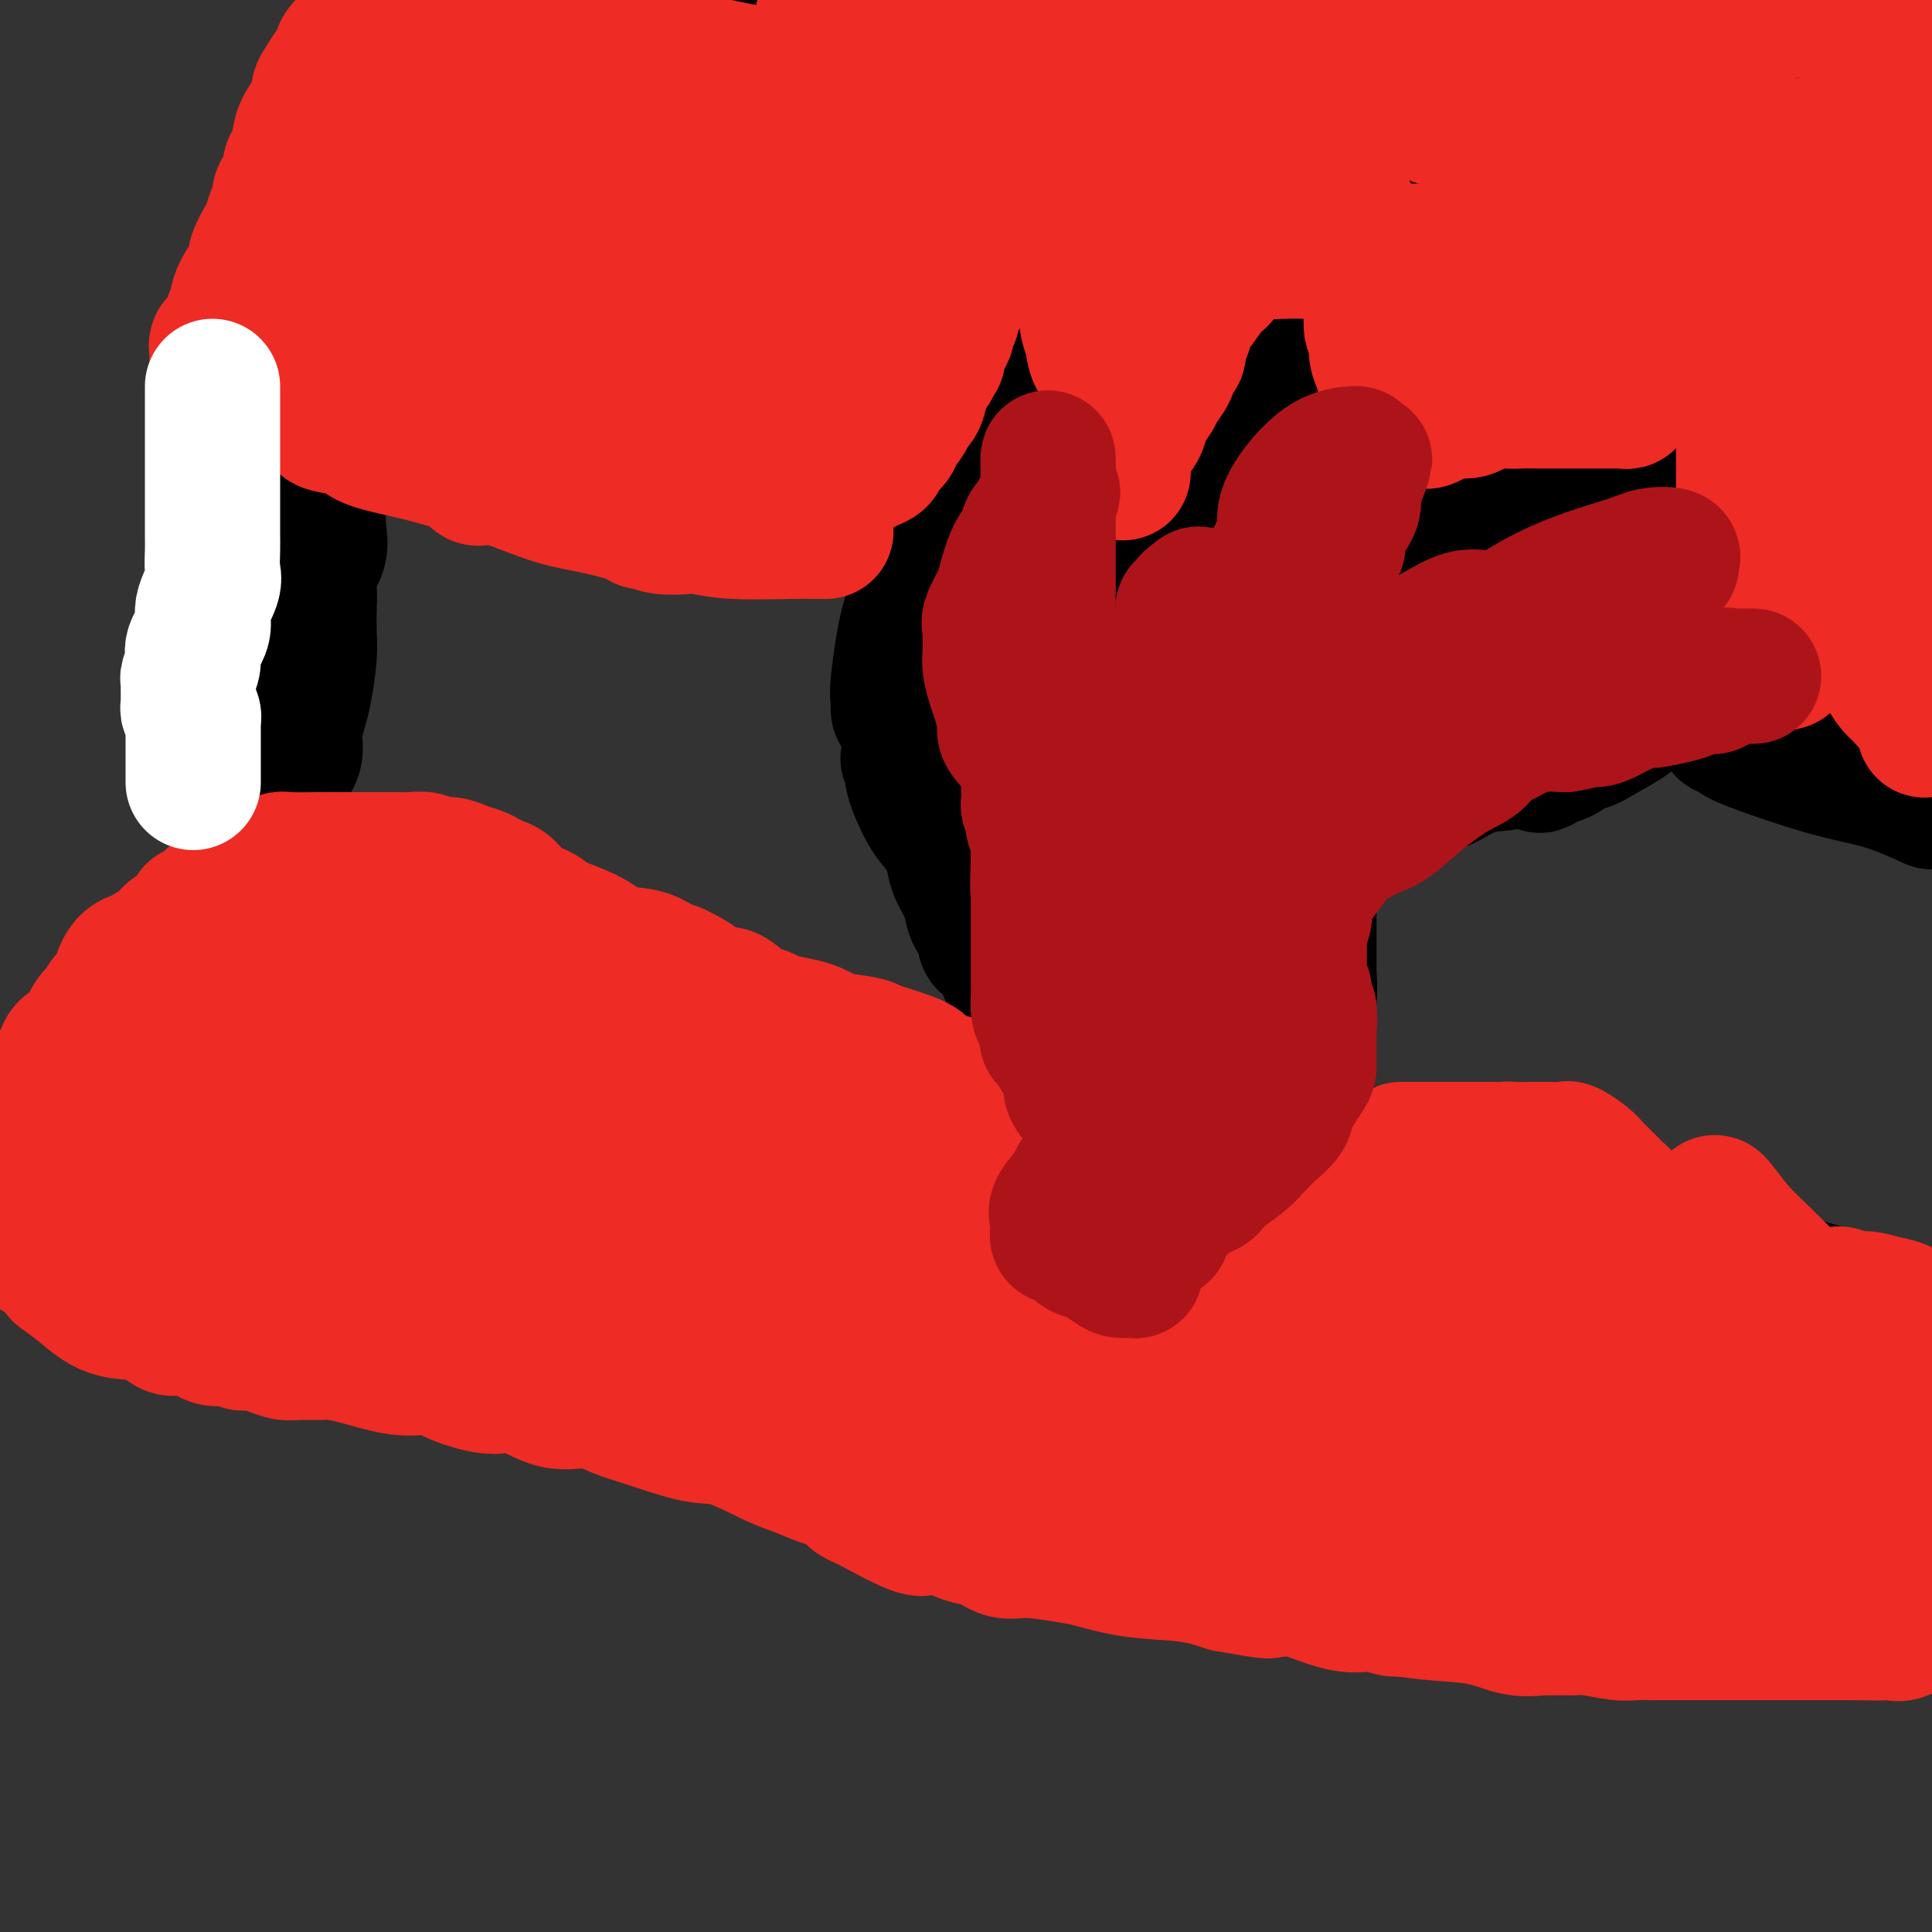 <svg viewBox='0 0 400 400' version='1.1' xmlns='http://www.w3.org/2000/svg' xmlns:xlink='http://www.w3.org/1999/xlink'><rect x="0" y="0" width="400" height="400" fill="#333333" stroke="none"/><g fill='none' stroke='#000000' stroke-width='28' stroke-linecap='round' stroke-linejoin='round'><path d='M66,63c-0.111,0.342 -0.222,0.684 0,1c0.222,0.316 0.777,0.604 1,1c0.223,0.396 0.112,0.898 0,2c-0.112,1.102 -0.226,2.803 0,4c0.226,1.197 0.792,1.889 1,3c0.208,1.111 0.056,2.642 0,4c-0.056,1.358 -0.018,2.542 0,4c0.018,1.458 0.015,3.190 0,5c-0.015,1.810 -0.043,3.698 0,5c0.043,1.302 0.157,2.017 0,3c-0.157,0.983 -0.586,2.233 -1,4c-0.414,1.767 -0.815,4.051 -1,6c-0.185,1.949 -0.155,3.563 0,5c0.155,1.437 0.434,2.698 0,4c-0.434,1.302 -1.579,2.645 -2,4c-0.421,1.355 -0.116,2.723 0,4c0.116,1.277 0.042,2.465 0,4c-0.042,1.535 -0.054,3.418 0,5c0.054,1.582 0.174,2.863 0,5c-0.174,2.137 -0.641,5.129 -1,7c-0.359,1.871 -0.608,2.622 -1,4c-0.392,1.378 -0.925,3.385 -1,5c-0.075,1.615 0.309,2.838 0,4c-0.309,1.162 -1.312,2.262 -2,4c-0.688,1.738 -1.061,4.115 -2,6c-0.939,1.885 -2.445,3.277 -3,5c-0.555,1.723 -0.159,3.778 -1,6c-0.841,2.222 -2.921,4.611 -5,7'/><path d='M48,184c-2.578,5.616 -2.521,5.658 -3,7c-0.479,1.342 -1.492,3.986 -2,6c-0.508,2.014 -0.509,3.400 -1,5c-0.491,1.600 -1.471,3.415 -2,5c-0.529,1.585 -0.607,2.940 -1,4c-0.393,1.060 -1.100,1.823 -2,4c-0.900,2.177 -1.994,5.767 -3,8c-1.006,2.233 -1.924,3.110 -3,5c-1.076,1.890 -2.310,4.794 -3,7c-0.690,2.206 -0.836,3.715 -2,6c-1.164,2.285 -3.346,5.347 -4,7c-0.654,1.653 0.220,1.897 0,3c-0.220,1.103 -1.534,3.066 -2,4c-0.466,0.934 -0.082,0.838 0,1c0.082,0.162 -0.136,0.583 0,1c0.136,0.417 0.627,0.829 0,1c-0.627,0.171 -2.371,0.101 0,1c2.371,0.899 8.859,2.766 13,4c4.141,1.234 5.936,1.836 8,2c2.064,0.164 4.397,-0.111 6,0c1.603,0.111 2.477,0.607 4,1c1.523,0.393 3.697,0.683 6,1c2.303,0.317 4.735,0.662 7,1c2.265,0.338 4.361,0.668 7,1c2.639,0.332 5.819,0.666 9,1'/><path d='M80,270c6.631,0.936 3.709,0.776 4,1c0.291,0.224 3.795,0.833 6,1c2.205,0.167 3.109,-0.106 4,0c0.891,0.106 1.768,0.592 3,1c1.232,0.408 2.820,0.739 5,1c2.180,0.261 4.952,0.452 7,1c2.048,0.548 3.372,1.453 5,2c1.628,0.547 3.559,0.737 5,1c1.441,0.263 2.390,0.598 3,1c0.610,0.402 0.879,0.871 2,1c1.121,0.129 3.094,-0.081 4,0c0.906,0.081 0.747,0.453 3,1c2.253,0.547 6.920,1.268 10,2c3.080,0.732 4.575,1.475 7,2c2.425,0.525 5.781,0.830 9,1c3.219,0.170 6.301,0.203 10,1c3.699,0.797 8.016,2.357 12,3c3.984,0.643 7.634,0.368 12,1c4.366,0.632 9.446,2.170 13,3c3.554,0.830 5.581,0.952 7,1c1.419,0.048 2.229,0.024 3,0c0.771,-0.024 1.501,-0.047 2,0c0.499,0.047 0.767,0.164 1,0c0.233,-0.164 0.432,-0.608 3,0c2.568,0.608 7.504,2.268 12,3c4.496,0.732 8.552,0.536 12,1c3.448,0.464 6.289,1.588 9,2c2.711,0.412 5.294,0.110 7,0c1.706,-0.110 2.536,-0.030 3,0c0.464,0.030 0.561,0.008 1,0c0.439,-0.008 1.219,-0.004 2,0'/><path d='M266,301c17.957,2.460 3.848,0.611 0,0c-3.848,-0.611 2.564,0.016 5,0c2.436,-0.016 0.897,-0.673 3,-1c2.103,-0.327 7.849,-0.322 13,0c5.151,0.322 9.708,0.962 16,2c6.292,1.038 14.320,2.475 18,3c3.680,0.525 3.012,0.139 3,0c-0.012,-0.139 0.632,-0.030 1,0c0.368,0.030 0.460,-0.020 1,0c0.540,0.020 1.528,0.111 2,0c0.472,-0.111 0.427,-0.422 2,0c1.573,0.422 4.764,1.577 7,2c2.236,0.423 3.518,0.113 4,0c0.482,-0.113 0.163,-0.030 1,0c0.837,0.030 2.830,0.008 4,0c1.170,-0.008 1.519,-0.002 3,0c1.481,0.002 4.095,0.001 6,0c1.905,-0.001 3.101,-0.000 4,0c0.899,0.000 1.503,0.000 3,0c1.497,-0.000 3.888,-0.000 5,0c1.112,0.000 0.944,0.000 2,0c1.056,-0.000 3.335,-0.000 4,0c0.665,0.000 -0.284,0.000 0,0c0.284,-0.000 1.802,-0.000 3,0c1.198,0.000 2.075,0.000 3,0c0.925,-0.000 1.897,-0.000 3,0c1.103,0.000 2.337,0.000 3,0c0.663,-0.000 0.755,-0.000 1,0c0.245,0.000 0.643,0.000 1,0c0.357,-0.000 0.673,-0.000 1,0c0.327,0.000 0.663,0.000 1,0'/><path d='M389,307c8.271,0.092 2.948,0.322 1,0c-1.948,-0.322 -0.522,-1.197 0,-2c0.522,-0.803 0.140,-1.535 0,-3c-0.140,-1.465 -0.038,-3.664 0,-5c0.038,-1.336 0.011,-1.810 0,-2c-0.011,-0.190 -0.005,-0.095 0,0'/><path d='M65,50c0.453,0.006 0.906,0.012 1,0c0.094,-0.012 -0.171,-0.043 0,0c0.171,0.043 0.778,0.159 1,0c0.222,-0.159 0.060,-0.595 0,-1c-0.060,-0.405 -0.017,-0.780 0,-1c0.017,-0.220 0.008,-0.284 0,-1c-0.008,-0.716 -0.016,-2.085 0,-3c0.016,-0.915 0.056,-1.375 0,-2c-0.056,-0.625 -0.207,-1.416 0,-2c0.207,-0.584 0.772,-0.963 1,-1c0.228,-0.037 0.117,0.266 0,0c-0.117,-0.266 -0.242,-1.103 0,-2c0.242,-0.897 0.849,-1.854 1,-2c0.151,-0.146 -0.156,0.518 0,0c0.156,-0.518 0.773,-2.218 1,-3c0.227,-0.782 0.065,-0.646 0,-1c-0.065,-0.354 -0.031,-1.199 0,-2c0.031,-0.801 0.060,-1.558 0,-2c-0.060,-0.442 -0.208,-0.571 0,-1c0.208,-0.429 0.774,-1.160 1,-2c0.226,-0.840 0.112,-1.788 0,-2c-0.112,-0.212 -0.223,0.314 0,0c0.223,-0.314 0.781,-1.468 1,-2c0.219,-0.532 0.101,-0.443 0,-1c-0.101,-0.557 -0.185,-1.760 0,-2c0.185,-0.240 0.637,0.482 1,0c0.363,-0.482 0.636,-2.168 1,-3c0.364,-0.832 0.818,-0.809 1,-1c0.182,-0.191 0.091,-0.595 0,-1'/><path d='M75,12c1.561,-6.041 0.464,-2.145 0,-1c-0.464,1.145 -0.296,-0.463 0,-1c0.296,-0.537 0.718,-0.003 1,0c0.282,0.003 0.423,-0.525 1,-1c0.577,-0.475 1.590,-0.897 2,-1c0.410,-0.103 0.219,0.112 1,0c0.781,-0.112 2.535,-0.552 4,-1c1.465,-0.448 2.639,-0.905 4,-1c1.361,-0.095 2.907,0.171 4,0c1.093,-0.171 1.733,-0.780 3,-1c1.267,-0.220 3.161,-0.053 5,0c1.839,0.053 3.622,-0.010 6,0c2.378,0.010 5.350,0.093 9,0c3.650,-0.093 7.978,-0.363 12,0c4.022,0.363 7.737,1.359 11,2c3.263,0.641 6.075,0.928 9,1c2.925,0.072 5.964,-0.071 12,1c6.036,1.071 15.071,3.357 21,4c5.929,0.643 8.753,-0.358 12,0c3.247,0.358 6.916,2.076 10,3c3.084,0.924 5.581,1.056 8,1c2.419,-0.056 4.759,-0.299 8,0c3.241,0.299 7.382,1.140 11,2c3.618,0.860 6.711,1.737 9,2c2.289,0.263 3.772,-0.089 6,0c2.228,0.089 5.200,0.620 7,1c1.800,0.380 2.427,0.610 4,1c1.573,0.390 4.092,0.940 6,1c1.908,0.060 3.206,-0.368 5,0c1.794,0.368 4.084,1.534 6,2c1.916,0.466 3.458,0.233 5,0'/><path d='M277,26c24.259,3.196 9.905,0.684 6,0c-3.905,-0.684 2.638,0.458 7,1c4.362,0.542 6.542,0.485 9,1c2.458,0.515 5.192,1.603 7,2c1.808,0.397 2.689,0.103 4,0c1.311,-0.103 3.052,-0.013 4,0c0.948,0.013 1.103,-0.049 2,0c0.897,0.049 2.538,0.209 4,0c1.462,-0.209 2.746,-0.788 4,-1c1.254,-0.212 2.478,-0.057 4,0c1.522,0.057 3.344,0.015 5,0c1.656,-0.015 3.147,-0.004 4,0c0.853,0.004 1.067,0.001 2,0c0.933,-0.001 2.585,-0.000 3,0c0.415,0.000 -0.406,-0.001 0,0c0.406,0.001 2.041,0.002 3,0c0.959,-0.002 1.243,-0.008 2,0c0.757,0.008 1.986,0.031 3,0c1.014,-0.031 1.812,-0.117 3,0c1.188,0.117 2.765,0.438 4,0c1.235,-0.438 2.127,-1.634 3,-2c0.873,-0.366 1.728,0.098 3,0c1.272,-0.098 2.961,-0.758 5,-1c2.039,-0.242 4.428,-0.065 6,0c1.572,0.065 2.328,0.017 3,0c0.672,-0.017 1.261,-0.005 2,0c0.739,0.005 1.629,0.001 3,0c1.371,-0.001 3.223,-0.000 5,0c1.777,0.000 3.478,0.000 4,0c0.522,-0.000 -0.137,-0.000 0,0c0.137,0.000 1.068,0.000 2,0'/><path d='M393,26c13.877,-0.781 5.070,-0.735 2,-1c-3.070,-0.265 -0.404,-0.841 1,-1c1.404,-0.159 1.544,0.097 2,0c0.456,-0.097 1.228,-0.549 2,-1'/><path d='M399,23c0.000,0.000 0.000,0.000 0,0c0.000,0.000 0.000,0.000 0,0'/><path d='M65,180c0.321,0.423 0.642,0.845 1,1c0.358,0.155 0.753,0.041 1,0c0.247,-0.041 0.346,-0.011 1,0c0.654,0.011 1.863,0.004 3,0c1.137,-0.004 2.203,-0.003 3,0c0.797,0.003 1.324,0.008 2,0c0.676,-0.008 1.503,-0.030 2,0c0.497,0.030 0.666,0.112 1,0c0.334,-0.112 0.832,-0.419 1,0c0.168,0.419 0.006,1.562 0,2c-0.006,0.438 0.143,0.169 1,0c0.857,-0.169 2.423,-0.238 3,0c0.577,0.238 0.165,0.782 0,1c-0.165,0.218 -0.082,0.109 0,0'/><path d='M186,147c0.043,-0.720 0.086,-1.440 0,-2c-0.086,-0.560 -0.300,-0.960 0,-4c0.300,-3.040 1.113,-8.719 2,-12c0.887,-3.281 1.848,-4.165 3,-7c1.152,-2.835 2.495,-7.622 3,-11c0.505,-3.378 0.173,-5.347 1,-8c0.827,-2.653 2.813,-5.990 4,-9c1.187,-3.010 1.575,-5.692 3,-9c1.425,-3.308 3.887,-7.240 5,-9c1.113,-1.760 0.876,-1.347 1,-2c0.124,-0.653 0.608,-2.372 1,-3c0.392,-0.628 0.693,-0.164 1,0c0.307,0.164 0.619,0.028 1,0c0.381,-0.028 0.829,0.053 1,0c0.171,-0.053 0.065,-0.239 1,1c0.935,1.239 2.912,3.901 4,7c1.088,3.099 1.286,6.633 2,10c0.714,3.367 1.945,6.567 3,10c1.055,3.433 1.935,7.099 3,12c1.065,4.901 2.316,11.035 3,14c0.684,2.965 0.799,2.760 1,3c0.201,0.240 0.486,0.926 1,1c0.514,0.074 1.257,-0.463 2,-1'/><path d='M232,128c0.935,0.906 1.272,1.671 3,-1c1.728,-2.671 4.848,-8.779 8,-13c3.152,-4.221 6.335,-6.554 9,-10c2.665,-3.446 4.813,-8.006 7,-13c2.187,-4.994 4.413,-10.421 6,-14c1.587,-3.579 2.533,-5.310 3,-7c0.467,-1.690 0.454,-3.339 1,-5c0.546,-1.661 1.652,-3.335 2,-4c0.348,-0.665 -0.062,-0.322 0,-1c0.062,-0.678 0.594,-2.377 1,-3c0.406,-0.623 0.684,-0.171 1,0c0.316,0.171 0.670,0.062 1,0c0.330,-0.062 0.635,-0.075 1,0c0.365,0.075 0.791,0.239 1,0c0.209,-0.239 0.200,-0.880 1,0c0.800,0.880 2.410,3.280 3,7c0.590,3.720 0.159,8.758 0,13c-0.159,4.242 -0.046,7.687 0,11c0.046,3.313 0.024,6.496 0,9c-0.024,2.504 -0.049,4.331 0,6c0.049,1.669 0.171,3.180 0,5c-0.171,1.820 -0.637,3.947 0,6c0.637,2.053 2.375,4.031 3,5c0.625,0.969 0.137,0.928 0,1c-0.137,0.072 0.077,0.256 0,1c-0.077,0.744 -0.444,2.046 1,0c1.444,-2.046 4.698,-7.442 8,-11c3.302,-3.558 6.651,-5.279 10,-7'/><path d='M302,103c5.133,-3.470 8.464,-4.145 11,-5c2.536,-0.855 4.276,-1.889 7,-3c2.724,-1.111 6.433,-2.300 8,-3c1.567,-0.700 0.992,-0.911 1,-1c0.008,-0.089 0.597,-0.057 1,0c0.403,0.057 0.619,0.140 1,0c0.381,-0.140 0.926,-0.504 2,0c1.074,0.504 2.676,1.876 4,3c1.324,1.124 2.371,1.999 3,3c0.629,1.001 0.842,2.129 2,4c1.158,1.871 3.263,4.487 4,6c0.737,1.513 0.106,1.923 0,3c-0.106,1.077 0.311,2.821 1,4c0.689,1.179 1.649,1.794 2,3c0.351,1.206 0.094,3.005 0,4c-0.094,0.995 -0.025,1.188 0,2c0.025,0.812 0.008,2.244 0,4c-0.008,1.756 -0.005,3.835 0,5c0.005,1.165 0.011,1.417 0,2c-0.011,0.583 -0.040,1.497 0,2c0.040,0.503 0.148,0.596 0,1c-0.148,0.404 -0.551,1.118 -1,2c-0.449,0.882 -0.945,1.930 -2,3c-1.055,1.070 -2.671,2.161 -4,3c-1.329,0.839 -2.373,1.424 -3,2c-0.627,0.576 -0.839,1.142 -2,2c-1.161,0.858 -3.272,2.009 -5,3c-1.728,0.991 -3.071,1.822 -4,2c-0.929,0.178 -1.442,-0.298 -2,0c-0.558,0.298 -1.159,1.371 -2,2c-0.841,0.629 -1.920,0.815 -3,1'/><path d='M321,157c-4.145,2.800 -1.009,0.800 -1,0c0.009,-0.800 -3.110,-0.400 -5,0c-1.890,0.400 -2.550,0.800 -4,1c-1.450,0.200 -3.689,0.199 -6,1c-2.311,0.801 -4.695,2.403 -6,3c-1.305,0.597 -1.531,0.190 -3,1c-1.469,0.810 -4.182,2.837 -6,4c-1.818,1.163 -2.742,1.462 -4,2c-1.258,0.538 -2.849,1.313 -4,2c-1.151,0.687 -1.863,1.284 -3,2c-1.137,0.716 -2.701,1.550 -4,2c-1.299,0.450 -2.334,0.516 -3,1c-0.666,0.484 -0.963,1.387 -1,2c-0.037,0.613 0.185,0.938 0,1c-0.185,0.062 -0.778,-0.138 -1,0c-0.222,0.138 -0.074,0.615 0,1c0.074,0.385 0.072,0.679 0,1c-0.072,0.321 -0.216,0.670 0,1c0.216,0.330 0.790,0.643 1,2c0.210,1.357 0.056,3.758 0,5c-0.056,1.242 -0.015,1.324 0,2c0.015,0.676 0.004,1.947 0,3c-0.004,1.053 -0.001,1.887 0,3c0.001,1.113 0.000,2.505 0,4c-0.000,1.495 -0.000,3.095 0,4c0.000,0.905 0.000,1.116 0,1c-0.000,-0.116 -0.000,-0.558 0,-1'/><path d='M271,205c-0.062,4.143 0.285,-0.000 0,-3c-0.285,-3.000 -1.200,-4.856 -2,-6c-0.800,-1.144 -1.485,-1.577 -2,-2c-0.515,-0.423 -0.862,-0.835 -1,-1c-0.138,-0.165 -0.069,-0.082 0,0'/><path d='M188,157c0.493,0.270 0.987,0.539 1,1c0.013,0.461 -0.453,1.112 0,3c0.453,1.888 1.827,5.012 3,7c1.173,1.988 2.146,2.839 3,4c0.854,1.161 1.589,2.631 2,4c0.411,1.369 0.496,2.635 1,4c0.504,1.365 1.425,2.828 2,4c0.575,1.172 0.802,2.053 1,3c0.198,0.947 0.367,1.959 1,3c0.633,1.041 1.729,2.110 2,3c0.271,0.890 -0.282,1.599 0,2c0.282,0.401 1.398,0.492 2,1c0.602,0.508 0.689,1.432 1,2c0.311,0.568 0.844,0.781 1,1c0.156,0.219 -0.067,0.444 0,1c0.067,0.556 0.425,1.441 1,2c0.575,0.559 1.369,0.791 2,1c0.631,0.209 1.100,0.396 2,1c0.900,0.604 2.230,1.626 3,2c0.770,0.374 0.980,0.100 1,0c0.020,-0.100 -0.148,-0.027 0,0c0.148,0.027 0.614,0.008 1,0c0.386,-0.008 0.693,-0.004 1,0'/><path d='M219,206c1.545,0.749 0.407,0.623 0,1c-0.407,0.377 -0.082,1.257 0,2c0.082,0.743 -0.079,1.349 0,2c0.079,0.651 0.398,1.346 0,3c-0.398,1.654 -1.512,4.265 -2,6c-0.488,1.735 -0.349,2.593 -1,4c-0.651,1.407 -2.093,3.363 -3,5c-0.907,1.637 -1.278,2.955 -2,5c-0.722,2.045 -1.796,4.819 -3,8c-1.204,3.181 -2.540,6.770 -3,10c-0.460,3.230 -0.046,6.101 -1,9c-0.954,2.899 -3.278,5.827 -4,8c-0.722,2.173 0.157,3.592 0,5c-0.157,1.408 -1.351,2.805 -2,4c-0.649,1.195 -0.754,2.188 -1,3c-0.246,0.812 -0.634,1.443 -1,3c-0.366,1.557 -0.710,4.039 -1,5c-0.290,0.961 -0.526,0.401 -1,1c-0.474,0.599 -1.187,2.357 -2,4c-0.813,1.643 -1.727,3.172 -2,4c-0.273,0.828 0.095,0.956 0,1c-0.095,0.044 -0.655,0.003 -1,0c-0.345,-0.003 -0.476,0.032 0,0c0.476,-0.032 1.561,-0.132 2,0c0.439,0.132 0.234,0.497 2,-2c1.766,-2.497 5.505,-7.856 7,-10c1.495,-2.144 0.748,-1.072 0,0'/><path d='M270,223c-0.722,1.602 -1.443,3.205 -2,5c-0.557,1.795 -0.948,3.783 -2,6c-1.052,2.217 -2.763,4.664 -4,7c-1.237,2.336 -1.999,4.560 -3,7c-1.001,2.440 -2.241,5.097 -3,7c-0.759,1.903 -1.036,3.054 -2,5c-0.964,1.946 -2.616,4.689 -3,6c-0.384,1.311 0.498,1.191 0,2c-0.498,0.809 -2.376,2.545 -3,4c-0.624,1.455 0.006,2.627 0,4c-0.006,1.373 -0.646,2.948 -1,4c-0.354,1.052 -0.421,1.581 -1,3c-0.579,1.419 -1.671,3.729 -2,5c-0.329,1.271 0.104,1.503 0,2c-0.104,0.497 -0.746,1.260 -1,2c-0.254,0.740 -0.121,1.456 0,2c0.121,0.544 0.228,0.915 0,2c-0.228,1.085 -0.793,2.885 -1,3c-0.207,0.115 -0.055,-1.454 0,-3c0.055,-1.546 0.015,-3.070 0,-6c-0.015,-2.930 -0.004,-7.266 0,-9c0.004,-1.734 0.002,-0.867 0,0'/><path d='M92,184c0.012,-0.113 0.024,-0.225 0,0c-0.024,0.225 -0.085,0.788 0,1c0.085,0.212 0.317,0.074 1,1c0.683,0.926 1.818,2.915 3,4c1.182,1.085 2.412,1.264 5,3c2.588,1.736 6.534,5.029 9,7c2.466,1.971 3.452,2.621 5,3c1.548,0.379 3.658,0.487 5,1c1.342,0.513 1.916,1.433 3,2c1.084,0.567 2.679,0.783 4,1c1.321,0.217 2.367,0.437 4,1c1.633,0.563 3.852,1.470 5,2c1.148,0.530 1.224,0.682 2,1c0.776,0.318 2.251,0.801 3,1c0.749,0.199 0.770,0.114 1,0c0.230,-0.114 0.669,-0.258 1,0c0.331,0.258 0.555,0.916 1,1c0.445,0.084 1.111,-0.408 2,0c0.889,0.408 2.001,1.715 3,2c0.999,0.285 1.885,-0.453 3,0c1.115,0.453 2.458,2.097 4,3c1.542,0.903 3.282,1.064 4,1c0.718,-0.064 0.414,-0.354 1,0c0.586,0.354 2.062,1.353 3,2c0.938,0.647 1.338,0.943 2,1c0.662,0.057 1.584,-0.125 2,0c0.416,0.125 0.324,0.555 1,1c0.676,0.445 2.119,0.903 3,1c0.881,0.097 1.199,-0.166 2,0c0.801,0.166 2.086,0.762 3,1c0.914,0.238 1.457,0.119 2,0'/><path d='M179,225c9.998,3.343 2.994,0.700 1,0c-1.994,-0.700 1.024,0.545 2,1c0.976,0.455 -0.089,0.122 0,0c0.089,-0.122 1.330,-0.033 2,0c0.670,0.033 0.767,0.009 1,0c0.233,-0.009 0.601,-0.002 1,0c0.399,0.002 0.828,0.001 1,0c0.172,-0.001 0.086,-0.000 0,0'/><path d='M285,239c0.377,-0.100 0.754,-0.200 1,0c0.246,0.200 0.361,0.699 0,1c-0.361,0.301 -1.198,0.402 1,1c2.198,0.598 7.433,1.691 11,3c3.567,1.309 5.468,2.832 8,4c2.532,1.168 5.695,1.981 9,3c3.305,1.019 6.750,2.243 9,3c2.250,0.757 3.304,1.045 5,1c1.696,-0.045 4.034,-0.423 6,0c1.966,0.423 3.559,1.649 5,2c1.441,0.351 2.729,-0.171 5,0c2.271,0.171 5.526,1.036 8,2c2.474,0.964 4.166,2.029 10,4c5.834,1.971 15.810,4.849 24,7c8.190,2.151 14.595,3.576 21,5'/><path d='M78,78c0.396,-0.131 0.793,-0.263 1,0c0.207,0.263 0.225,0.920 0,1c-0.225,0.080 -0.694,-0.416 1,0c1.694,0.416 5.549,1.746 8,3c2.451,1.254 3.498,2.434 5,3c1.502,0.566 3.461,0.520 5,1c1.539,0.480 2.660,1.485 4,2c1.340,0.515 2.901,0.538 4,1c1.099,0.462 1.738,1.363 3,2c1.262,0.637 3.147,1.012 4,1c0.853,-0.012 0.673,-0.409 2,0c1.327,0.409 4.161,1.625 5,2c0.839,0.375 -0.319,-0.092 0,0c0.319,0.092 2.113,0.743 3,1c0.887,0.257 0.865,0.120 1,0c0.135,-0.120 0.425,-0.225 1,0c0.575,0.225 1.433,0.779 2,1c0.567,0.221 0.841,0.110 1,0c0.159,-0.110 0.201,-0.218 1,0c0.799,0.218 2.353,0.761 3,1c0.647,0.239 0.385,0.173 1,0c0.615,-0.173 2.107,-0.453 3,0c0.893,0.453 1.188,1.638 2,2c0.812,0.362 2.142,-0.099 3,0c0.858,0.099 1.244,0.759 2,1c0.756,0.241 1.884,0.065 3,0c1.116,-0.065 2.222,-0.017 4,0c1.778,0.017 4.229,0.005 5,0c0.771,-0.005 -0.139,-0.001 0,0c0.139,0.001 1.325,0.000 2,0c0.675,-0.000 0.837,-0.000 1,0'/><path d='M158,100c5.705,0.774 2.466,0.207 2,0c-0.466,-0.207 1.840,-0.056 3,0c1.160,0.056 1.175,0.015 2,0c0.825,-0.015 2.459,-0.004 3,0c0.541,0.004 -0.010,0.000 0,0c0.010,-0.000 0.581,0.004 1,0c0.419,-0.004 0.687,-0.015 1,0c0.313,0.015 0.672,0.056 1,0c0.328,-0.056 0.627,-0.207 1,0c0.373,0.207 0.821,0.774 1,1c0.179,0.226 0.090,0.113 0,0'/><path d='M357,151c0.767,0.330 1.534,0.660 2,1c0.466,0.340 0.630,0.689 4,2c3.370,1.311 9.946,3.584 15,5c5.054,1.416 8.587,1.976 12,3c3.413,1.024 6.707,2.512 10,4'/></g>
<g fill='none' stroke='#EE2B24' stroke-width='28' stroke-linecap='round' stroke-linejoin='round'><path d='M109,55c0.346,5.237 0.693,10.474 0,16c-0.693,5.526 -2.425,11.342 -4,16c-1.575,4.658 -2.994,8.158 -4,10c-1.006,1.842 -1.601,2.027 -2,2c-0.399,-0.027 -0.604,-0.266 -1,-1c-0.396,-0.734 -0.984,-1.963 -1,-3c-0.016,-1.037 0.539,-1.881 0,-5c-0.539,-3.119 -2.173,-8.511 -3,-13c-0.827,-4.489 -0.849,-8.074 -1,-12c-0.151,-3.926 -0.433,-8.193 -1,-12c-0.567,-3.807 -1.420,-7.155 -2,-10c-0.580,-2.845 -0.885,-5.186 -1,-7c-0.115,-1.814 -0.038,-3.099 0,-4c0.038,-0.901 0.037,-1.417 0,-3c-0.037,-1.583 -0.109,-4.232 0,-5c0.109,-0.768 0.398,0.344 1,0c0.602,-0.344 1.515,-2.144 2,-3c0.485,-0.856 0.542,-0.767 1,-1c0.458,-0.233 1.318,-0.788 2,-1c0.682,-0.212 1.188,-0.080 2,0c0.812,0.080 1.930,0.110 3,0c1.070,-0.110 2.091,-0.359 3,0c0.909,0.359 1.707,1.325 3,3c1.293,1.675 3.081,4.060 4,6c0.919,1.940 0.970,3.434 1,5c0.030,1.566 0.039,3.203 0,6c-0.039,2.797 -0.126,6.753 0,9c0.126,2.247 0.465,2.785 0,4c-0.465,1.215 -1.732,3.108 -3,5'/><path d='M108,57c-0.777,1.420 -1.218,2.471 -2,3c-0.782,0.529 -1.905,0.534 -3,1c-1.095,0.466 -2.163,1.391 -4,2c-1.837,0.609 -4.443,0.903 -7,1c-2.557,0.097 -5.065,-0.002 -8,0c-2.935,0.002 -6.298,0.106 -9,0c-2.702,-0.106 -4.745,-0.421 -6,-1c-1.255,-0.579 -1.723,-1.423 -3,-2c-1.277,-0.577 -3.364,-0.886 -4,-1c-0.636,-0.114 0.177,-0.033 0,0c-0.177,0.033 -1.345,0.016 -1,0c0.345,-0.016 2.204,-0.032 5,1c2.796,1.032 6.531,3.113 9,5c2.469,1.887 3.673,3.581 5,4c1.327,0.419 2.777,-0.436 4,0c1.223,0.436 2.220,2.163 3,3c0.780,0.837 1.343,0.785 2,1c0.657,0.215 1.408,0.696 2,1c0.592,0.304 1.025,0.432 2,1c0.975,0.568 2.493,1.576 4,2c1.507,0.424 3.002,0.264 5,1c1.998,0.736 4.499,2.368 7,4'/><path d='M109,83c8.361,3.838 5.765,1.932 6,2c0.235,0.068 3.301,2.111 6,3c2.699,0.889 5.030,0.623 7,1c1.970,0.377 3.577,1.397 5,2c1.423,0.603 2.661,0.789 4,1c1.339,0.211 2.778,0.447 5,1c2.222,0.553 5.226,1.424 7,2c1.774,0.576 2.316,0.858 4,1c1.684,0.142 4.510,0.143 6,0c1.490,-0.143 1.646,-0.431 3,0c1.354,0.431 3.907,1.580 5,2c1.093,0.420 0.726,0.112 1,0c0.274,-0.112 1.190,-0.029 2,0c0.810,0.029 1.512,0.004 2,0c0.488,-0.004 0.760,0.014 1,0c0.240,-0.014 0.448,-0.060 1,0c0.552,0.060 1.447,0.224 2,0c0.553,-0.224 0.764,-0.837 1,-1c0.236,-0.163 0.497,0.125 1,0c0.503,-0.125 1.248,-0.663 2,-1c0.752,-0.337 1.509,-0.473 2,-1c0.491,-0.527 0.714,-1.444 1,-2c0.286,-0.556 0.635,-0.750 1,-1c0.365,-0.250 0.746,-0.554 1,-1c0.254,-0.446 0.382,-1.032 1,-2c0.618,-0.968 1.726,-2.317 2,-3c0.274,-0.683 -0.287,-0.698 0,-1c0.287,-0.302 1.424,-0.889 2,-2c0.576,-1.111 0.593,-2.746 1,-4c0.407,-1.254 1.203,-2.127 2,-3'/><path d='M193,76c1.498,-2.692 1.241,-1.922 1,-2c-0.241,-0.078 -0.468,-1.002 0,-2c0.468,-0.998 1.631,-2.068 2,-3c0.369,-0.932 -0.056,-1.727 0,-2c0.056,-0.273 0.592,-0.025 1,-1c0.408,-0.975 0.688,-3.174 1,-4c0.312,-0.826 0.657,-0.280 1,-1c0.343,-0.720 0.683,-2.707 1,-4c0.317,-1.293 0.611,-1.892 1,-3c0.389,-1.108 0.874,-2.723 1,-4c0.126,-1.277 -0.105,-2.214 0,-3c0.105,-0.786 0.548,-1.421 1,-2c0.452,-0.579 0.913,-1.101 1,-2c0.087,-0.899 -0.201,-2.177 0,-3c0.201,-0.823 0.891,-1.193 1,-2c0.109,-0.807 -0.364,-2.050 0,-3c0.364,-0.950 1.566,-1.606 2,-2c0.434,-0.394 0.101,-0.526 0,-1c-0.101,-0.474 0.032,-1.290 0,-2c-0.032,-0.710 -0.227,-1.315 0,-2c0.227,-0.685 0.875,-1.452 1,-2c0.125,-0.548 -0.274,-0.878 -1,-1c-0.726,-0.122 -1.779,-0.035 -3,0c-1.221,0.035 -2.611,0.017 -4,0'/><path d='M200,25c-1.512,0.072 -1.291,0.751 -2,1c-0.709,0.249 -2.348,0.069 -3,0c-0.652,-0.069 -0.318,-0.025 -1,0c-0.682,0.025 -2.379,0.032 -3,0c-0.621,-0.032 -0.166,-0.103 0,0c0.166,0.103 0.043,0.379 -1,0c-1.043,-0.379 -3.006,-1.414 -4,-2c-0.994,-0.586 -1.020,-0.723 -2,-1c-0.980,-0.277 -2.916,-0.694 -4,-1c-1.084,-0.306 -1.316,-0.502 -3,-1c-1.684,-0.498 -4.819,-1.300 -7,-2c-2.181,-0.700 -3.406,-1.298 -6,-2c-2.594,-0.702 -6.557,-1.508 -9,-2c-2.443,-0.492 -3.368,-0.672 -5,-1c-1.632,-0.328 -3.972,-0.806 -6,-1c-2.028,-0.194 -3.746,-0.105 -5,0c-1.254,0.105 -2.046,0.224 -3,0c-0.954,-0.224 -2.072,-0.792 -3,-1c-0.928,-0.208 -1.667,-0.056 -3,0c-1.333,0.056 -3.260,0.015 -5,0c-1.740,-0.015 -3.291,-0.004 -5,0c-1.709,0.004 -3.575,0.001 -5,0c-1.425,-0.001 -2.408,0.000 -3,0c-0.592,-0.000 -0.791,-0.001 -1,0c-0.209,0.001 -0.427,0.004 -1,0c-0.573,-0.004 -1.501,-0.016 -2,0c-0.499,0.016 -0.570,0.060 -1,0c-0.430,-0.060 -1.218,-0.222 -2,0c-0.782,0.222 -1.557,0.829 -2,1c-0.443,0.171 -0.555,-0.094 -1,0c-0.445,0.094 -1.222,0.547 -2,1'/><path d='M100,14c-7.549,0.123 -4.422,-0.071 -3,0c1.422,0.071 1.138,0.405 0,1c-1.138,0.595 -3.129,1.450 -4,2c-0.871,0.550 -0.623,0.797 -1,1c-0.377,0.203 -1.380,0.364 -2,1c-0.620,0.636 -0.856,1.747 -2,3c-1.144,1.253 -3.196,2.649 -4,4c-0.804,1.351 -0.359,2.658 -1,5c-0.641,2.342 -2.368,5.721 -3,8c-0.632,2.279 -0.169,3.460 0,4c0.169,0.540 0.044,0.439 0,1c-0.044,0.561 -0.005,1.786 0,3c0.005,1.214 -0.022,2.419 0,3c0.022,0.581 0.094,0.537 0,2c-0.094,1.463 -0.355,4.432 0,6c0.355,1.568 1.325,1.736 2,3c0.675,1.264 1.056,3.624 2,5c0.944,1.376 2.450,1.768 4,3c1.550,1.232 3.145,3.305 4,4c0.855,0.695 0.970,0.014 1,0c0.030,-0.014 -0.026,0.640 0,1c0.026,0.360 0.134,0.425 1,0c0.866,-0.425 2.489,-1.340 4,-2c1.511,-0.660 2.908,-1.066 5,-2c2.092,-0.934 4.879,-2.397 8,-4c3.121,-1.603 6.576,-3.347 9,-5c2.424,-1.653 3.815,-3.214 5,-4c1.185,-0.786 2.163,-0.798 3,-1c0.837,-0.202 1.533,-0.593 2,-1c0.467,-0.407 0.705,-0.831 1,-1c0.295,-0.169 0.648,-0.085 1,0'/><path d='M132,54c5.584,-2.770 2.544,-0.694 2,0c-0.544,0.694 1.407,0.008 4,0c2.593,-0.008 5.827,0.662 8,1c2.173,0.338 3.286,0.342 5,1c1.714,0.658 4.028,1.969 6,3c1.972,1.031 3.602,1.782 4,2c0.398,0.218 -0.438,-0.097 0,0c0.438,0.097 2.148,0.604 3,1c0.852,0.396 0.844,0.679 1,1c0.156,0.321 0.475,0.678 1,1c0.525,0.322 1.255,0.608 2,1c0.745,0.392 1.505,0.888 2,1c0.495,0.112 0.724,-0.162 1,0c0.276,0.162 0.600,0.761 1,1c0.400,0.239 0.877,0.120 1,0c0.123,-0.120 -0.108,-0.239 0,0c0.108,0.239 0.555,0.838 1,1c0.445,0.162 0.889,-0.113 1,0c0.111,0.113 -0.112,0.614 0,1c0.112,0.386 0.560,0.656 1,1c0.440,0.344 0.872,0.761 1,0c0.128,-0.761 -0.048,-2.699 0,-4c0.048,-1.301 0.321,-1.966 0,-5c-0.321,-3.034 -1.234,-8.438 -2,-13c-0.766,-4.562 -1.383,-8.281 -2,-12'/><path d='M173,36c-0.475,-7.052 -0.664,-8.181 -1,-10c-0.336,-1.819 -0.820,-4.329 -1,-6c-0.180,-1.671 -0.054,-2.502 0,-3c0.054,-0.498 0.038,-0.663 0,-1c-0.038,-0.337 -0.098,-0.844 0,-1c0.098,-0.156 0.354,0.041 1,0c0.646,-0.041 1.681,-0.319 3,0c1.319,0.319 2.921,1.235 4,2c1.079,0.765 1.634,1.379 2,2c0.366,0.621 0.543,1.248 1,3c0.457,1.752 1.194,4.629 2,7c0.806,2.371 1.680,4.235 2,6c0.320,1.765 0.086,3.432 0,5c-0.086,1.568 -0.023,3.036 0,4c0.023,0.964 0.005,1.423 0,2c-0.005,0.577 0.002,1.272 0,2c-0.002,0.728 -0.011,1.491 0,2c0.011,0.509 0.044,0.765 0,2c-0.044,1.235 -0.166,3.448 -1,5c-0.834,1.552 -2.382,2.444 -3,3c-0.618,0.556 -0.308,0.777 -1,1c-0.692,0.223 -2.386,0.449 -4,1c-1.614,0.551 -3.148,1.427 -4,2c-0.852,0.573 -1.021,0.841 -2,1c-0.979,0.159 -2.768,0.207 -4,1c-1.232,0.793 -1.909,2.329 -3,3c-1.091,0.671 -2.598,0.477 -4,1c-1.402,0.523 -2.701,1.761 -4,3'/><path d='M156,73c-4.547,2.674 -1.413,1.360 -1,1c0.413,-0.360 -1.893,0.233 -3,1c-1.107,0.767 -1.014,1.707 -1,2c0.014,0.293 -0.052,-0.062 0,0c0.052,0.062 0.220,0.540 0,1c-0.220,0.460 -0.830,0.902 -1,1c-0.170,0.098 0.098,-0.149 0,0c-0.098,0.149 -0.562,0.692 -1,1c-0.438,0.308 -0.848,0.379 -1,1c-0.152,0.621 -0.045,1.793 0,2c0.045,0.207 0.029,-0.549 0,0c-0.029,0.549 -0.069,2.404 -1,0c-0.931,-2.404 -2.751,-9.068 -4,-14c-1.249,-4.932 -1.928,-8.134 -3,-11c-1.072,-2.866 -2.539,-5.398 -3,-7c-0.461,-1.602 0.083,-2.275 0,-3c-0.083,-0.725 -0.791,-1.503 -1,-2c-0.209,-0.497 0.083,-0.713 0,-1c-0.083,-0.287 -0.542,-0.643 -1,-1'/><path d='M135,44c-2.011,-5.960 -0.540,-1.360 0,0c0.540,1.360 0.148,-0.519 0,-2c-0.148,-1.481 -0.050,-2.565 0,-3c0.050,-0.435 0.054,-0.221 0,-1c-0.054,-0.779 -0.166,-2.552 0,-3c0.166,-0.448 0.612,0.430 1,0c0.388,-0.430 0.720,-2.168 1,-3c0.280,-0.832 0.509,-0.759 1,-1c0.491,-0.241 1.243,-0.797 2,-1c0.757,-0.203 1.519,-0.054 2,0c0.481,0.054 0.680,0.015 1,0c0.320,-0.015 0.760,-0.004 2,0c1.240,0.004 3.278,0.001 5,0c1.722,-0.001 3.126,0.002 4,0c0.874,-0.002 1.218,-0.008 2,0c0.782,0.008 2.002,0.028 3,1c0.998,0.972 1.773,2.894 3,4c1.227,1.106 2.907,1.396 4,2c1.093,0.604 1.598,1.521 2,2c0.402,0.479 0.700,0.519 1,1c0.300,0.481 0.602,1.405 1,2c0.398,0.595 0.891,0.863 1,1c0.109,0.137 -0.167,0.144 0,1c0.167,0.856 0.778,2.563 1,4c0.222,1.437 0.057,2.606 0,4c-0.057,1.394 -0.004,3.014 0,4c0.004,0.986 -0.040,1.336 0,2c0.040,0.664 0.165,1.640 0,3c-0.165,1.360 -0.618,3.103 -1,4c-0.382,0.897 -0.691,0.949 -1,1'/><path d='M170,66c-0.483,3.443 -0.689,3.049 -1,3c-0.311,-0.049 -0.726,0.247 -1,1c-0.274,0.753 -0.407,1.962 -1,3c-0.593,1.038 -1.647,1.906 -2,3c-0.353,1.094 -0.007,2.414 0,3c0.007,0.586 -0.327,0.438 -1,1c-0.673,0.562 -1.687,1.833 -2,3c-0.313,1.167 0.073,2.229 0,3c-0.073,0.771 -0.607,1.250 -1,2c-0.393,0.750 -0.644,1.770 -1,2c-0.356,0.230 -0.815,-0.331 -1,0c-0.185,0.331 -0.095,1.556 -1,2c-0.905,0.444 -2.805,0.109 -4,0c-1.195,-0.109 -1.686,0.009 -3,0c-1.314,-0.009 -3.451,-0.144 -5,0c-1.549,0.144 -2.509,0.567 -4,0c-1.491,-0.567 -3.513,-2.125 -5,-3c-1.487,-0.875 -2.440,-1.068 -4,-2c-1.560,-0.932 -3.729,-2.603 -5,-4c-1.271,-1.397 -1.646,-2.521 -2,-3c-0.354,-0.479 -0.686,-0.312 -1,-1c-0.314,-0.688 -0.609,-2.231 -1,-3c-0.391,-0.769 -0.879,-0.765 -1,-1c-0.121,-0.235 0.126,-0.709 0,-1c-0.126,-0.291 -0.625,-0.400 -1,-1c-0.375,-0.600 -0.624,-1.693 -1,-2c-0.376,-0.307 -0.877,0.172 -1,0c-0.123,-0.172 0.132,-0.995 0,-2c-0.132,-1.005 -0.651,-2.194 -1,-3c-0.349,-0.806 -0.528,-1.230 -1,-2c-0.472,-0.770 -1.236,-1.885 -2,-3'/><path d='M116,61c-1.962,-4.153 -0.865,-3.537 -1,-4c-0.135,-0.463 -1.500,-2.007 -2,-3c-0.500,-0.993 -0.134,-1.436 0,-2c0.134,-0.564 0.036,-1.249 0,-2c-0.036,-0.751 -0.010,-1.567 0,-2c0.010,-0.433 0.005,-0.483 0,-1c-0.005,-0.517 -0.011,-1.501 0,-2c0.011,-0.499 0.040,-0.514 0,-1c-0.040,-0.486 -0.150,-1.444 0,-2c0.150,-0.556 0.560,-0.709 1,-1c0.440,-0.291 0.910,-0.719 1,-1c0.090,-0.281 -0.200,-0.415 1,-1c1.200,-0.585 3.889,-1.621 5,-2c1.111,-0.379 0.645,-0.102 1,0c0.355,0.102 1.530,0.029 2,0c0.470,-0.029 0.235,-0.015 0,0'/><path d='M215,28c0.022,0.472 0.044,0.945 0,1c-0.044,0.055 -0.153,-0.306 0,1c0.153,1.306 0.568,4.281 1,6c0.432,1.719 0.881,2.182 1,3c0.119,0.818 -0.090,1.992 0,3c0.090,1.008 0.481,1.851 1,3c0.519,1.149 1.168,2.603 2,4c0.832,1.397 1.848,2.736 2,4c0.152,1.264 -0.560,2.454 0,4c0.560,1.546 2.392,3.450 3,5c0.608,1.550 -0.009,2.747 0,4c0.009,1.253 0.643,2.561 1,4c0.357,1.439 0.435,3.007 1,4c0.565,0.993 1.616,1.410 2,2c0.384,0.590 0.101,1.354 0,2c-0.101,0.646 -0.019,1.174 0,2c0.019,0.826 -0.023,1.948 0,3c0.023,1.052 0.111,2.033 0,3c-0.111,0.967 -0.422,1.919 0,3c0.422,1.081 1.575,2.291 2,3c0.425,0.709 0.121,0.917 0,1c-0.121,0.083 -0.061,0.042 0,0'/><path d='M231,93c2.611,9.928 1.137,2.248 1,-1c-0.137,-3.248 1.061,-2.063 2,-2c0.939,0.063 1.617,-0.997 2,-2c0.383,-1.003 0.469,-1.950 1,-3c0.531,-1.050 1.505,-2.201 2,-3c0.495,-0.799 0.510,-1.244 1,-2c0.490,-0.756 1.455,-1.822 2,-3c0.545,-1.178 0.670,-2.469 1,-3c0.330,-0.531 0.864,-0.304 1,-1c0.136,-0.696 -0.126,-2.316 0,-3c0.126,-0.684 0.640,-0.433 1,-1c0.360,-0.567 0.568,-1.952 1,-3c0.432,-1.048 1.089,-1.758 2,-3c0.911,-1.242 2.074,-3.014 3,-4c0.926,-0.986 1.613,-1.185 2,-2c0.387,-0.815 0.475,-2.245 1,-3c0.525,-0.755 1.487,-0.833 2,-1c0.513,-0.167 0.576,-0.422 1,-1c0.424,-0.578 1.209,-1.479 2,-2c0.791,-0.521 1.588,-0.661 2,-1c0.412,-0.339 0.440,-0.879 1,-1c0.560,-0.121 1.653,0.175 2,0c0.347,-0.175 -0.051,-0.820 0,-1c0.051,-0.180 0.552,0.105 1,0c0.448,-0.105 0.842,-0.602 1,-1c0.158,-0.398 0.079,-0.699 0,-1'/><path d='M266,45c2.028,-1.615 1.096,-1.154 0,-1c-1.096,0.154 -2.358,0.001 -3,0c-0.642,-0.001 -0.665,0.151 -1,0c-0.335,-0.151 -0.981,-0.604 -2,-1c-1.019,-0.396 -2.410,-0.735 -3,-1c-0.590,-0.265 -0.379,-0.457 -1,-1c-0.621,-0.543 -2.073,-1.438 -3,-2c-0.927,-0.562 -1.327,-0.792 -2,-1c-0.673,-0.208 -1.617,-0.396 -3,-1c-1.383,-0.604 -3.204,-1.626 -4,-2c-0.796,-0.374 -0.566,-0.100 -1,0c-0.434,0.100 -1.533,0.028 -2,0c-0.467,-0.028 -0.303,-0.011 -1,0c-0.697,0.011 -2.255,0.017 -3,0c-0.745,-0.017 -0.678,-0.057 -1,0c-0.322,0.057 -1.033,0.213 -2,0c-0.967,-0.213 -2.190,-0.793 -3,-1c-0.810,-0.207 -1.209,-0.040 -2,0c-0.791,0.040 -1.975,-0.047 -3,0c-1.025,0.047 -1.891,0.228 -3,0c-1.109,-0.228 -2.462,-0.865 -3,-1c-0.538,-0.135 -0.260,0.233 -1,0c-0.740,-0.233 -2.497,-1.067 -2,-1c0.497,0.067 3.249,1.033 6,2'/><path d='M223,34c1.358,0.375 1.754,0.311 3,1c1.246,0.689 3.342,2.131 5,3c1.658,0.869 2.878,1.165 4,2c1.122,0.835 2.146,2.210 3,3c0.854,0.790 1.539,0.996 2,1c0.461,0.004 0.699,-0.195 1,0c0.301,0.195 0.664,0.785 1,1c0.336,0.215 0.646,0.054 1,0c0.354,-0.054 0.752,-0.000 1,0c0.248,0.000 0.347,-0.052 1,0c0.653,0.052 1.861,0.210 3,0c1.139,-0.210 2.209,-0.788 4,-1c1.791,-0.212 4.305,-0.057 6,0c1.695,0.057 2.573,0.015 5,0c2.427,-0.015 6.405,-0.005 8,0c1.595,0.005 0.809,0.004 1,0c0.191,-0.004 1.361,-0.011 2,0c0.639,0.011 0.749,0.042 1,0c0.251,-0.042 0.643,-0.155 1,0c0.357,0.155 0.678,0.577 1,1'/><path d='M277,45c5.343,-0.060 2.202,-0.209 1,0c-1.202,0.209 -0.465,0.776 0,1c0.465,0.224 0.658,0.105 1,0c0.342,-0.105 0.831,-0.195 1,0c0.169,0.195 0.016,0.676 0,1c-0.016,0.324 0.104,0.492 0,1c-0.104,0.508 -0.430,1.356 0,2c0.430,0.644 1.618,1.082 2,2c0.382,0.918 -0.041,2.315 0,3c0.041,0.685 0.547,0.658 1,1c0.453,0.342 0.852,1.054 1,2c0.148,0.946 0.044,2.125 0,3c-0.044,0.875 -0.027,1.445 0,2c0.027,0.555 0.063,1.095 0,2c-0.063,0.905 -0.224,2.174 0,3c0.224,0.826 0.834,1.210 1,2c0.166,0.790 -0.113,1.988 0,3c0.113,1.012 0.618,1.840 1,3c0.382,1.160 0.641,2.653 1,3c0.359,0.347 0.818,-0.454 1,0c0.182,0.454 0.087,2.161 0,3c-0.087,0.839 -0.168,0.811 0,1c0.168,0.189 0.584,0.594 1,1'/><path d='M289,84c0.709,4.281 -0.018,1.984 0,1c0.018,-0.984 0.782,-0.657 1,0c0.218,0.657 -0.109,1.642 0,2c0.109,0.358 0.654,0.088 1,0c0.346,-0.088 0.493,0.007 1,0c0.507,-0.007 1.373,-0.114 2,0c0.627,0.114 1.014,0.451 2,0c0.986,-0.451 2.571,-1.690 4,-2c1.429,-0.310 2.702,0.309 4,0c1.298,-0.309 2.621,-1.547 4,-2c1.379,-0.453 2.815,-0.121 4,0c1.185,0.121 2.119,0.033 3,0c0.881,-0.033 1.710,-0.009 3,0c1.290,0.009 3.042,0.002 4,0c0.958,-0.002 1.121,-0.001 2,0c0.879,0.001 2.473,-0.000 4,0c1.527,0.000 2.988,0.001 4,0c1.012,-0.001 1.577,-0.004 2,0c0.423,0.004 0.706,0.016 1,0c0.294,-0.016 0.600,-0.060 1,0c0.400,0.060 0.894,0.223 1,0c0.106,-0.223 -0.175,-0.832 0,-1c0.175,-0.168 0.807,0.104 1,0c0.193,-0.104 -0.051,-0.585 0,-1c0.051,-0.415 0.398,-0.766 1,-1c0.602,-0.234 1.458,-0.353 2,-1c0.542,-0.647 0.771,-1.824 1,-3'/><path d='M342,76c1.327,-1.244 1.143,-0.854 1,-1c-0.143,-0.146 -0.245,-0.827 0,-1c0.245,-0.173 0.836,0.161 1,0c0.164,-0.161 -0.100,-0.818 0,-1c0.100,-0.182 0.565,0.111 1,0c0.435,-0.111 0.839,-0.625 1,-1c0.161,-0.375 0.080,-0.610 0,-1c-0.080,-0.390 -0.157,-0.935 0,-1c0.157,-0.065 0.549,0.350 1,0c0.451,-0.350 0.962,-1.463 1,-2c0.038,-0.537 -0.396,-0.496 0,-1c0.396,-0.504 1.623,-1.553 2,-2c0.377,-0.447 -0.095,-0.292 0,-1c0.095,-0.708 0.758,-2.279 1,-3c0.242,-0.721 0.064,-0.592 0,-1c-0.064,-0.408 -0.013,-1.352 0,-2c0.013,-0.648 -0.011,-1.000 0,-1c0.011,-0.000 0.057,0.351 0,0c-0.057,-0.351 -0.216,-1.404 0,-2c0.216,-0.596 0.807,-0.734 1,-1c0.193,-0.266 -0.012,-0.660 0,-1c0.012,-0.340 0.242,-0.627 0,-1c-0.242,-0.373 -0.955,-0.832 -1,-1c-0.045,-0.168 0.579,-0.045 -2,0c-2.579,0.045 -8.361,0.012 -12,0c-3.639,-0.012 -5.133,-0.003 -7,0c-1.867,0.003 -4.105,0.001 -6,0c-1.895,-0.001 -3.448,-0.000 -5,0'/><path d='M319,51c-6.014,-0.215 -4.547,-0.254 -5,0c-0.453,0.254 -2.824,0.800 -5,1c-2.176,0.200 -4.157,0.054 -6,0c-1.843,-0.054 -3.549,-0.014 -6,0c-2.451,0.014 -5.649,0.004 -9,0c-3.351,-0.004 -6.857,0.000 -9,0c-2.143,-0.000 -2.925,-0.004 -4,0c-1.075,0.004 -2.445,0.015 -4,0c-1.555,-0.015 -3.297,-0.057 -5,0c-1.703,0.057 -3.369,0.211 -5,0c-1.631,-0.211 -3.229,-0.788 -4,-1c-0.771,-0.212 -0.716,-0.059 -1,0c-0.284,0.059 -0.906,0.025 -1,0c-0.094,-0.025 0.339,-0.039 1,0c0.661,0.039 1.548,0.131 1,0c-0.548,-0.131 -2.532,-0.486 3,0c5.532,0.486 18.581,1.814 28,3c9.419,1.186 15.206,2.229 19,3c3.794,0.771 5.593,1.268 8,2c2.407,0.732 5.423,1.698 7,2c1.577,0.302 1.715,-0.060 2,0c0.285,0.060 0.715,0.542 1,1c0.285,0.458 0.423,0.893 1,1c0.577,0.107 1.593,-0.112 2,0c0.407,0.112 0.203,0.556 0,1'/><path d='M328,64c3.380,1.038 1.331,0.135 0,0c-1.331,-0.135 -1.944,0.500 -4,1c-2.056,0.500 -5.554,0.866 -8,1c-2.446,0.134 -3.840,0.035 -5,0c-1.160,-0.035 -2.088,-0.008 -3,0c-0.912,0.008 -1.810,-0.003 -2,0c-0.190,0.003 0.328,0.022 0,0c-0.328,-0.022 -1.504,-0.083 1,0c2.504,0.083 8.687,0.309 12,0c3.313,-0.309 3.758,-1.155 5,-2c1.242,-0.845 3.283,-1.691 5,-2c1.717,-0.309 3.111,-0.083 5,0c1.889,0.083 4.274,0.022 8,0c3.726,-0.022 8.792,-0.006 14,0c5.208,0.006 10.556,0.002 17,1c6.444,0.998 13.984,3.000 19,4c5.016,1.000 7.508,1.000 10,1'/><path d='M399,51c-0.032,0.121 -0.064,0.242 0,0c0.064,-0.242 0.224,-0.849 0,-1c-0.224,-0.151 -0.831,0.152 -1,0c-0.169,-0.152 0.100,-0.759 0,-1c-0.100,-0.241 -0.568,-0.117 -1,0c-0.432,0.117 -0.826,0.228 -2,0c-1.174,-0.228 -3.128,-0.793 -6,-1c-2.872,-0.207 -6.662,-0.055 -11,0c-4.338,0.055 -9.225,0.015 -13,0c-3.775,-0.015 -6.439,-0.004 -8,0c-1.561,0.004 -2.019,0.001 -3,0c-0.981,-0.001 -2.484,-0.000 -3,0c-0.516,0.000 -0.043,0.000 0,0c0.043,-0.000 -0.343,-0.000 0,0c0.343,0.000 1.414,0.000 4,0c2.586,-0.000 6.685,-0.000 10,0c3.315,0.000 5.844,0.000 9,0c3.156,-0.000 6.939,-0.000 9,0c2.061,0.000 2.401,0.000 3,0c0.599,-0.000 1.457,-0.000 2,0c0.543,0.000 0.772,0.000 1,0'/><path d='M389,48c6.345,-0.037 3.206,-0.131 2,0c-1.206,0.131 -0.481,0.486 0,1c0.481,0.514 0.717,1.186 1,2c0.283,0.814 0.612,1.769 1,3c0.388,1.231 0.836,2.738 1,4c0.164,1.262 0.044,2.277 0,3c-0.044,0.723 -0.011,1.153 0,2c0.011,0.847 0.002,2.113 0,3c-0.002,0.887 0.003,1.397 0,2c-0.003,0.603 -0.015,1.300 0,2c0.015,0.700 0.057,1.404 0,2c-0.057,0.596 -0.211,1.085 0,2c0.211,0.915 0.789,2.257 1,4c0.211,1.743 0.054,3.888 0,5c-0.054,1.112 -0.007,1.190 0,2c0.007,0.810 -0.027,2.350 0,4c0.027,1.650 0.117,3.408 0,5c-0.117,1.592 -0.439,3.017 0,5c0.439,1.983 1.638,4.523 2,6c0.362,1.477 -0.113,1.889 0,3c0.113,1.111 0.815,2.921 1,4c0.185,1.079 -0.147,1.428 0,2c0.147,0.572 0.771,1.368 1,2c0.229,0.632 0.061,1.102 0,2c-0.061,0.898 -0.017,2.226 0,4c0.017,1.774 0.005,3.994 0,6c-0.005,2.006 -0.004,3.797 0,5c0.004,1.203 0.011,1.817 0,3c-0.011,1.183 -0.042,2.934 0,4c0.042,1.066 0.155,1.447 0,2c-0.155,0.553 -0.577,1.276 -1,2'/><path d='M398,144c0.715,13.520 0.501,4.322 0,1c-0.501,-3.322 -1.290,-0.766 -2,0c-0.710,0.766 -1.342,-0.259 -2,-1c-0.658,-0.741 -1.341,-1.200 -2,-2c-0.659,-0.800 -1.295,-1.943 -2,-3c-0.705,-1.057 -1.478,-2.028 -2,-3c-0.522,-0.972 -0.794,-1.945 -2,-3c-1.206,-1.055 -3.346,-2.191 -5,-3c-1.654,-0.809 -2.821,-1.291 -4,-2c-1.179,-0.709 -2.368,-1.646 -3,-2c-0.632,-0.354 -0.705,-0.126 -1,0c-0.295,0.126 -0.810,0.149 -1,0c-0.190,-0.149 -0.054,-0.471 0,-1c0.054,-0.529 0.027,-1.264 0,-2'/><path d='M372,123c-3.177,-3.856 -0.119,-2.996 1,-3c1.119,-0.004 0.300,-0.871 0,-2c-0.300,-1.129 -0.080,-2.518 0,-4c0.080,-1.482 0.022,-3.056 0,-4c-0.022,-0.944 -0.006,-1.257 0,-2c0.006,-0.743 0.002,-1.915 0,-3c-0.002,-1.085 -0.000,-2.083 0,-3c0.000,-0.917 0.000,-1.754 0,-3c-0.000,-1.246 -0.000,-2.900 0,-4c0.000,-1.100 0.000,-1.646 0,-3c-0.000,-1.354 -0.000,-3.515 0,-5c0.000,-1.485 0.000,-2.295 0,-3c-0.000,-0.705 -0.000,-1.303 0,-2c0.000,-0.697 0.000,-1.491 0,-2c-0.000,-0.509 -0.000,-0.734 0,-1c0.000,-0.266 0.001,-0.572 0,-1c-0.001,-0.428 -0.004,-0.979 0,-1c0.004,-0.021 0.015,0.486 0,1c-0.015,0.514 -0.056,1.035 0,3c0.056,1.965 0.207,5.375 0,7c-0.207,1.625 -0.774,1.464 -1,2c-0.226,0.536 -0.113,1.768 0,3'/><path d='M372,93c-0.381,2.942 -0.834,2.298 -1,3c-0.166,0.702 -0.044,2.750 0,4c0.044,1.250 0.012,1.701 0,3c-0.012,1.299 -0.003,3.447 0,5c0.003,1.553 0.001,2.510 0,3c-0.001,0.490 -0.000,0.512 0,1c0.000,0.488 0.000,1.440 0,2c-0.000,0.560 -0.000,0.727 0,1c0.000,0.273 0.000,0.653 0,1c-0.000,0.347 -0.000,0.660 0,1c0.000,0.340 0.000,0.706 0,1c-0.000,0.294 -0.000,0.516 0,1c0.000,0.484 0.000,1.229 0,2c-0.000,0.771 -0.000,1.569 0,2c0.000,0.431 0.000,0.497 0,1c-0.000,0.503 -0.000,1.444 0,2c0.000,0.556 0.000,0.726 0,1c-0.000,0.274 -0.000,0.652 0,1c0.000,0.348 0.000,0.667 0,1c-0.000,0.333 -0.000,0.680 0,1c0.000,0.320 0.001,0.611 0,1c-0.001,0.389 -0.003,0.875 0,1c0.003,0.125 0.011,-0.111 0,0c-0.011,0.111 -0.041,0.568 0,1c0.041,0.432 0.155,0.838 0,1c-0.155,0.162 -0.577,0.081 -1,0'/><path d='M370,134c-0.499,6.343 -0.747,1.699 -1,0c-0.253,-1.699 -0.512,-0.454 -1,-1c-0.488,-0.546 -1.204,-2.885 -2,-5c-0.796,-2.115 -1.671,-4.008 -2,-5c-0.329,-0.992 -0.113,-1.084 0,-2c0.113,-0.916 0.121,-2.658 0,-3c-0.121,-0.342 -0.372,0.714 -1,0c-0.628,-0.714 -1.632,-3.197 -2,-4c-0.368,-0.803 -0.099,0.075 0,0c0.099,-0.075 0.026,-1.104 0,-2c-0.026,-0.896 -0.007,-1.661 0,-2c0.007,-0.339 0.002,-0.254 0,-1c-0.002,-0.746 -0.001,-2.325 0,-3c0.001,-0.675 0.000,-0.445 0,-1c-0.000,-0.555 -0.000,-1.893 0,-3c0.000,-1.107 0.000,-1.983 0,-3c-0.000,-1.017 -0.000,-2.177 0,-3c0.000,-0.823 0.000,-1.311 0,-2c-0.000,-0.689 -0.000,-1.579 0,-2c0.000,-0.421 0.000,-0.374 0,-1c-0.000,-0.626 -0.000,-1.926 0,-3c0.000,-1.074 0.000,-1.924 0,-3c-0.000,-1.076 -0.000,-2.380 0,-3c0.000,-0.620 0.000,-0.558 0,-1c-0.000,-0.442 -0.000,-1.388 0,-2c0.000,-0.612 0.000,-0.889 0,-1c-0.000,-0.111 -0.000,-0.055 0,0'/><path d='M64,191c-0.305,0.024 -0.610,0.048 -1,0c-0.390,-0.048 -0.866,-0.169 -1,0c-0.134,0.169 0.075,0.627 0,1c-0.075,0.373 -0.432,0.663 0,1c0.432,0.337 1.653,0.723 3,1c1.347,0.277 2.821,0.444 4,1c1.179,0.556 2.064,1.499 3,2c0.936,0.501 1.923,0.558 3,1c1.077,0.442 2.246,1.268 3,2c0.754,0.732 1.094,1.371 2,2c0.906,0.629 2.376,1.248 4,2c1.624,0.752 3.400,1.637 5,3c1.600,1.363 3.024,3.202 5,4c1.976,0.798 4.503,0.554 6,1c1.497,0.446 1.964,1.584 2,2c0.036,0.416 -0.358,0.112 0,0c0.358,-0.112 1.467,-0.030 2,0c0.533,0.030 0.490,0.008 1,0c0.510,-0.008 1.572,-0.003 3,0c1.428,0.003 3.221,0.004 5,0c1.779,-0.004 3.543,-0.012 5,0c1.457,0.012 2.607,0.044 4,0c1.393,-0.044 3.029,-0.166 5,0c1.971,0.166 4.277,0.619 6,1c1.723,0.381 2.861,0.691 4,1'/><path d='M137,216c7.272,0.551 7.953,0.928 9,1c1.047,0.072 2.460,-0.160 5,0c2.540,0.160 6.207,0.711 9,2c2.793,1.289 4.711,3.315 6,4c1.289,0.685 1.951,0.028 3,0c1.049,-0.028 2.487,0.571 3,1c0.513,0.429 0.101,0.688 1,1c0.899,0.312 3.110,0.679 4,1c0.890,0.321 0.460,0.597 1,1c0.540,0.403 2.049,0.934 3,1c0.951,0.066 1.345,-0.332 2,0c0.655,0.332 1.573,1.394 2,2c0.427,0.606 0.363,0.758 1,1c0.637,0.242 1.974,0.575 3,1c1.026,0.425 1.739,0.941 2,1c0.261,0.059 0.069,-0.340 0,0c-0.069,0.340 -0.017,1.418 0,2c0.017,0.582 -0.002,0.667 0,1c0.002,0.333 0.026,0.914 0,2c-0.026,1.086 -0.102,2.676 0,3c0.102,0.324 0.382,-0.618 0,0c-0.382,0.618 -1.426,2.795 -2,4c-0.574,1.205 -0.680,1.436 -1,2c-0.320,0.564 -0.855,1.459 -1,2c-0.145,0.541 0.102,0.726 0,1c-0.102,0.274 -0.551,0.637 -1,1'/><path d='M186,251c-0.761,2.002 -0.164,2.006 0,2c0.164,-0.006 -0.106,-0.024 -1,1c-0.894,1.024 -2.411,3.089 -3,4c-0.589,0.911 -0.248,0.667 0,1c0.248,0.333 0.403,1.242 0,2c-0.403,0.758 -1.366,1.364 -2,2c-0.634,0.636 -0.940,1.301 -1,2c-0.060,0.699 0.127,1.430 0,2c-0.127,0.570 -0.569,0.979 -1,1c-0.431,0.021 -0.850,-0.344 -1,0c-0.150,0.344 -0.030,1.398 0,2c0.030,0.602 -0.031,0.754 0,1c0.031,0.246 0.153,0.588 0,1c-0.153,0.412 -0.582,0.894 -1,1c-0.418,0.106 -0.824,-0.164 -1,0c-0.176,0.164 -0.123,0.762 -1,0c-0.877,-0.762 -2.685,-2.885 -4,-4c-1.315,-1.115 -2.136,-1.221 -3,-2c-0.864,-0.779 -1.772,-2.232 -3,-3c-1.228,-0.768 -2.777,-0.851 -4,-1c-1.223,-0.149 -2.121,-0.366 -3,-1c-0.879,-0.634 -1.740,-1.687 -2,-2c-0.260,-0.313 0.079,0.112 0,0c-0.079,-0.112 -0.578,-0.762 -1,-1c-0.422,-0.238 -0.767,-0.064 -1,0c-0.233,0.064 -0.352,0.018 -2,0c-1.648,-0.018 -4.824,-0.009 -8,0'/><path d='M143,259c-3.052,-0.155 -4.683,-0.042 -6,0c-1.317,0.042 -2.321,0.012 -4,0c-1.679,-0.012 -4.035,-0.006 -5,0c-0.965,0.006 -0.540,0.013 -1,0c-0.460,-0.013 -1.806,-0.045 -3,0c-1.194,0.045 -2.234,0.166 -3,0c-0.766,-0.166 -1.256,-0.621 -3,-1c-1.744,-0.379 -4.743,-0.683 -7,-1c-2.257,-0.317 -3.772,-0.645 -5,-1c-1.228,-0.355 -2.169,-0.735 -3,-1c-0.831,-0.265 -1.552,-0.413 -3,-1c-1.448,-0.587 -3.622,-1.612 -5,-2c-1.378,-0.388 -1.962,-0.140 -2,0c-0.038,0.140 0.468,0.172 0,0c-0.468,-0.172 -1.909,-0.546 -3,-1c-1.091,-0.454 -1.831,-0.987 -2,-1c-0.169,-0.013 0.232,0.494 -1,0c-1.232,-0.494 -4.096,-1.989 -7,-3c-2.904,-1.011 -5.848,-1.539 -8,-2c-2.152,-0.461 -3.513,-0.855 -5,-1c-1.487,-0.145 -3.099,-0.041 -4,0c-0.901,0.041 -1.089,0.017 -2,0c-0.911,-0.017 -2.543,-0.029 -4,0c-1.457,0.029 -2.738,0.099 -4,0c-1.262,-0.099 -2.503,-0.367 -4,-1c-1.497,-0.633 -3.249,-1.632 -4,-2c-0.751,-0.368 -0.500,-0.105 -1,0c-0.500,0.105 -1.750,0.053 -3,0'/><path d='M41,241c-5.015,-0.559 -2.051,0.044 -2,0c0.051,-0.044 -2.809,-0.733 -4,-1c-1.191,-0.267 -0.712,-0.111 -1,0c-0.288,0.111 -1.343,0.177 -2,0c-0.657,-0.177 -0.916,-0.595 -1,-1c-0.084,-0.405 0.006,-0.795 0,-1c-0.006,-0.205 -0.108,-0.224 0,-1c0.108,-0.776 0.427,-2.309 1,-4c0.573,-1.691 1.399,-3.539 2,-5c0.601,-1.461 0.975,-2.533 1,-3c0.025,-0.467 -0.299,-0.327 0,-1c0.299,-0.673 1.222,-2.157 2,-3c0.778,-0.843 1.413,-1.043 2,-2c0.587,-0.957 1.127,-2.670 2,-4c0.873,-1.330 2.080,-2.276 3,-4c0.920,-1.724 1.553,-4.224 2,-5c0.447,-0.776 0.707,0.174 1,0c0.293,-0.174 0.617,-1.470 1,-2c0.383,-0.530 0.824,-0.294 1,0c0.176,0.294 0.088,0.647 0,1'/><path d='M49,205c1.828,-1.907 0.399,1.327 0,3c-0.399,1.673 0.233,1.786 1,3c0.767,1.214 1.670,3.530 2,5c0.330,1.470 0.089,2.096 0,3c-0.089,0.904 -0.024,2.087 0,3c0.024,0.913 0.006,1.555 0,2c-0.006,0.445 -0.002,0.694 0,1c0.002,0.306 0.002,0.671 0,1c-0.002,0.329 -0.006,0.624 0,1c0.006,0.376 0.022,0.833 0,1c-0.022,0.167 -0.084,0.045 0,0c0.084,-0.045 0.312,-0.012 3,0c2.688,0.012 7.836,0.004 11,0c3.164,-0.004 4.345,-0.003 8,0c3.655,0.003 9.784,0.008 13,0c3.216,-0.008 3.518,-0.028 4,0c0.482,0.028 1.145,0.106 2,0c0.855,-0.106 1.903,-0.396 3,0c1.097,0.396 2.242,1.477 3,2c0.758,0.523 1.127,0.487 2,1c0.873,0.513 2.249,1.575 3,2c0.751,0.425 0.875,0.212 1,0'/><path d='M105,233c1.627,0.769 1.195,0.192 1,0c-0.195,-0.192 -0.154,0.001 0,0c0.154,-0.001 0.421,-0.197 1,0c0.579,0.197 1.471,0.785 2,1c0.529,0.215 0.695,0.055 1,0c0.305,-0.055 0.748,-0.007 1,0c0.252,0.007 0.314,-0.027 1,0c0.686,0.027 1.997,0.114 3,0c1.003,-0.114 1.698,-0.430 3,0c1.302,0.430 3.210,1.605 5,2c1.790,0.395 3.463,0.008 5,0c1.537,-0.008 2.938,0.363 5,1c2.062,0.637 4.786,1.541 7,2c2.214,0.459 3.917,0.473 6,1c2.083,0.527 4.546,1.568 6,2c1.454,0.432 1.900,0.257 3,1c1.100,0.743 2.854,2.406 5,3c2.146,0.594 4.683,0.121 7,0c2.317,-0.121 4.413,0.111 7,1c2.587,0.889 5.663,2.434 8,3c2.337,0.566 3.933,0.152 5,0c1.067,-0.152 1.606,-0.041 2,0c0.394,0.041 0.645,0.011 1,0c0.355,-0.011 0.816,-0.003 1,0c0.184,0.003 0.092,0.002 0,0'/><path d='M191,250c13.858,2.845 5.502,1.458 -2,-1c-7.502,-2.458 -14.149,-5.987 -19,-8c-4.851,-2.013 -7.907,-2.510 -10,-3c-2.093,-0.490 -3.222,-0.972 -5,-1c-1.778,-0.028 -4.206,0.397 -6,0c-1.794,-0.397 -2.954,-1.616 -5,-2c-2.046,-0.384 -4.976,0.069 -7,0c-2.024,-0.069 -3.140,-0.658 -5,-1c-1.860,-0.342 -4.463,-0.435 -7,-1c-2.537,-0.565 -5.010,-1.601 -7,-2c-1.990,-0.399 -3.499,-0.160 -5,0c-1.501,0.160 -2.993,0.240 -4,0c-1.007,-0.240 -1.528,-0.799 -2,-1c-0.472,-0.201 -0.895,-0.043 -1,0c-0.105,0.043 0.107,-0.028 0,0c-0.107,0.028 -0.532,0.157 -1,0c-0.468,-0.157 -0.977,-0.598 -1,-1c-0.023,-0.402 0.441,-0.766 0,-1c-0.441,-0.234 -1.788,-0.340 -3,-1c-1.212,-0.660 -2.290,-1.874 -3,-3c-0.710,-1.126 -1.054,-2.164 -2,-3c-0.946,-0.836 -2.496,-1.469 -3,-2c-0.504,-0.531 0.038,-0.958 0,-1c-0.038,-0.042 -0.655,0.302 -1,0c-0.345,-0.302 -0.419,-1.250 -1,-2c-0.581,-0.750 -1.670,-1.300 -3,-2c-1.330,-0.700 -2.903,-1.548 -4,-2c-1.097,-0.452 -1.718,-0.506 -3,-1c-1.282,-0.494 -3.223,-1.427 -5,-2c-1.777,-0.573 -3.388,-0.787 -5,-1'/><path d='M71,208c-3.807,-0.940 -4.824,-0.289 -6,0c-1.176,0.289 -2.511,0.217 -3,0c-0.489,-0.217 -0.131,-0.580 0,-1c0.131,-0.420 0.035,-0.896 0,-1c-0.035,-0.104 -0.009,0.164 0,0c0.009,-0.164 0.003,-0.761 0,-1c-0.003,-0.239 -0.001,-0.119 0,0'/><path d='M284,244c0.096,-0.443 0.192,-0.887 0,-1c-0.192,-0.113 -0.671,0.104 -1,0c-0.329,-0.104 -0.508,-0.529 -1,0c-0.492,0.529 -1.296,2.013 -2,3c-0.704,0.987 -1.309,1.476 -2,2c-0.691,0.524 -1.469,1.084 -2,2c-0.531,0.916 -0.814,2.189 -1,3c-0.186,0.811 -0.275,1.159 -1,2c-0.725,0.841 -2.087,2.174 -3,3c-0.913,0.826 -1.376,1.147 -2,2c-0.624,0.853 -1.410,2.240 -2,3c-0.590,0.760 -0.983,0.893 -1,1c-0.017,0.107 0.344,0.187 0,1c-0.344,0.813 -1.392,2.357 -2,3c-0.608,0.643 -0.777,0.385 -1,1c-0.223,0.615 -0.498,2.104 -1,3c-0.502,0.896 -1.229,1.199 -2,2c-0.771,0.801 -1.587,2.101 -2,3c-0.413,0.899 -0.422,1.397 -1,2c-0.578,0.603 -1.724,1.313 -2,2c-0.276,0.687 0.318,1.353 0,2c-0.318,0.647 -1.549,1.276 -2,2c-0.451,0.724 -0.121,1.542 0,2c0.121,0.458 0.032,0.556 0,1c-0.032,0.444 -0.009,1.233 0,2c0.009,0.767 0.002,1.512 0,2c-0.002,0.488 -0.001,0.718 0,1c0.001,0.282 0.000,0.614 0,1c-0.000,0.386 -0.000,0.824 0,1c0.000,0.176 0.000,0.088 0,0'/><path d='M253,295c0.025,2.178 1.087,0.622 2,0c0.913,-0.622 1.678,-0.310 3,0c1.322,0.310 3.202,0.619 6,1c2.798,0.381 6.515,0.833 9,1c2.485,0.167 3.737,0.049 5,0c1.263,-0.049 2.535,-0.028 4,0c1.465,0.028 3.123,0.064 4,0c0.877,-0.064 0.975,-0.228 2,0c1.025,0.228 2.979,0.849 4,1c1.021,0.151 1.111,-0.167 2,0c0.889,0.167 2.578,0.819 4,1c1.422,0.181 2.577,-0.109 4,0c1.423,0.109 3.116,0.617 5,1c1.884,0.383 3.961,0.642 5,1c1.039,0.358 1.041,0.814 3,1c1.959,0.186 5.876,0.102 8,0c2.124,-0.102 2.456,-0.224 3,0c0.544,0.224 1.299,0.792 2,1c0.701,0.208 1.346,0.056 2,0c0.654,-0.056 1.317,-0.015 2,0c0.683,0.015 1.387,0.004 2,0c0.613,-0.004 1.137,-0.001 2,0c0.863,0.001 2.066,0.000 3,0c0.934,-0.000 1.597,-0.000 2,0c0.403,0.000 0.544,0.000 1,0c0.456,-0.000 1.226,-0.000 2,0c0.774,0.000 1.553,0.000 2,0c0.447,-0.000 0.563,-0.000 1,0c0.437,0.000 1.195,0.000 2,0c0.805,-0.000 1.659,-0.000 2,0c0.341,0.000 0.171,0.000 0,0'/><path d='M351,303c15.570,1.236 5.496,0.327 2,0c-3.496,-0.327 -0.413,-0.073 1,0c1.413,0.073 1.156,-0.037 1,0c-0.156,0.037 -0.209,0.220 0,0c0.209,-0.220 0.682,-0.844 1,-1c0.318,-0.156 0.480,0.154 1,0c0.520,-0.154 1.396,-0.773 2,-1c0.604,-0.227 0.935,-0.061 1,0c0.065,0.061 -0.136,0.016 0,0c0.136,-0.016 0.610,-0.004 1,0c0.390,0.004 0.696,0.001 1,0c0.304,-0.001 0.605,-0.000 1,0c0.395,0.000 0.884,0.000 1,0c0.116,-0.000 -0.142,-0.000 0,0c0.142,0.000 0.685,0.000 1,0c0.315,-0.000 0.404,-0.000 1,0c0.596,0.000 1.699,0.000 2,0c0.301,-0.000 -0.200,-0.000 0,0c0.200,0.000 1.100,0.000 2,0'/><path d='M370,301c3.377,-0.310 2.320,-0.084 2,0c-0.320,0.084 0.095,0.026 1,0c0.905,-0.026 2.298,-0.021 3,0c0.702,0.021 0.713,0.058 1,0c0.287,-0.058 0.850,-0.212 1,0c0.150,0.212 -0.115,0.789 0,1c0.115,0.211 0.609,0.057 1,0c0.391,-0.057 0.679,-0.016 1,0c0.321,0.016 0.675,0.008 1,0c0.325,-0.008 0.620,-0.016 1,0c0.380,0.016 0.844,0.056 1,0c0.156,-0.056 0.004,-0.207 1,0c0.996,0.207 3.142,0.774 6,2c2.858,1.226 6.429,3.113 10,5'/><path d='M290,238c0.384,0.000 0.768,0.000 1,0c0.232,-0.000 0.313,-0.000 1,0c0.687,0.000 1.979,0.000 3,0c1.021,-0.000 1.772,-0.000 3,0c1.228,0.000 2.934,0.000 4,0c1.066,-0.000 1.493,-0.001 2,0c0.507,0.001 1.095,0.002 2,0c0.905,-0.002 2.128,-0.009 3,0c0.872,0.009 1.392,0.033 2,0c0.608,-0.033 1.304,-0.121 2,0c0.696,0.121 1.391,0.453 2,1c0.609,0.547 1.133,1.308 2,2c0.867,0.692 2.076,1.315 3,2c0.924,0.685 1.564,1.430 2,2c0.436,0.570 0.669,0.963 1,1c0.331,0.037 0.762,-0.281 1,0c0.238,0.281 0.285,1.161 1,2c0.715,0.839 2.100,1.637 3,2c0.900,0.363 1.316,0.292 2,1c0.684,0.708 1.636,2.194 3,3c1.364,0.806 3.138,0.933 4,1c0.862,0.067 0.810,0.073 1,0c0.190,-0.073 0.622,-0.227 1,0c0.378,0.227 0.703,0.835 1,1c0.297,0.165 0.566,-0.111 1,0c0.434,0.111 1.033,0.610 1,1c-0.033,0.390 -0.700,0.672 0,1c0.700,0.328 2.765,0.704 4,1c1.235,0.296 1.638,0.513 2,1c0.362,0.487 0.681,1.243 1,2'/><path d='M349,262c5.748,3.648 2.117,0.767 1,0c-1.117,-0.767 0.278,0.580 1,1c0.722,0.420 0.770,-0.086 1,0c0.230,0.086 0.642,0.763 1,1c0.358,0.237 0.661,0.035 1,0c0.339,-0.035 0.713,0.099 1,0c0.287,-0.099 0.486,-0.429 1,0c0.514,0.429 1.344,1.618 2,2c0.656,0.382 1.137,-0.041 2,0c0.863,0.041 2.109,0.547 3,1c0.891,0.453 1.429,0.853 2,1c0.571,0.147 1.175,0.039 2,0c0.825,-0.039 1.870,-0.011 3,0c1.130,0.011 2.345,0.003 3,0c0.655,-0.003 0.749,-0.001 1,0c0.251,0.001 0.658,0.000 1,0c0.342,-0.000 0.620,0.000 1,0c0.380,-0.000 0.862,-0.001 1,0c0.138,0.001 -0.067,0.004 0,0c0.067,-0.004 0.406,-0.015 1,0c0.594,0.015 1.442,0.056 2,0c0.558,-0.056 0.826,-0.208 1,0c0.174,0.208 0.253,0.777 1,1c0.747,0.223 2.163,0.098 3,0c0.837,-0.098 1.096,-0.171 2,0c0.904,0.171 2.452,0.585 4,1'/><path d='M391,270c4.328,0.764 3.149,1.676 3,2c-0.149,0.324 0.730,0.062 1,0c0.270,-0.062 -0.071,0.078 0,0c0.071,-0.078 0.555,-0.374 1,0c0.445,0.374 0.851,1.419 1,2c0.149,0.581 0.040,0.697 0,1c-0.040,0.303 -0.011,0.794 0,1c0.011,0.206 0.004,0.129 0,1c-0.004,0.871 -0.005,2.691 0,4c0.005,1.309 0.016,2.109 0,3c-0.016,0.891 -0.061,1.874 0,3c0.061,1.126 0.227,2.395 0,3c-0.227,0.605 -0.846,0.547 -1,1c-0.154,0.453 0.156,1.417 0,2c-0.156,0.583 -0.778,0.786 -1,1c-0.222,0.214 -0.045,0.439 0,1c0.045,0.561 -0.042,1.457 0,2c0.042,0.543 0.215,0.734 0,1c-0.215,0.266 -0.817,0.607 -1,1c-0.183,0.393 0.052,0.838 0,1c-0.052,0.162 -0.392,0.041 -1,0c-0.608,-0.041 -1.482,-0.001 -2,0c-0.518,0.001 -0.678,-0.038 -2,0c-1.322,0.038 -3.806,0.154 -6,0c-2.194,-0.154 -4.097,-0.577 -6,-1'/><path d='M377,299c-3.534,-0.121 -3.869,0.077 -5,0c-1.131,-0.077 -3.060,-0.427 -4,-1c-0.940,-0.573 -0.893,-1.368 -1,-2c-0.107,-0.632 -0.368,-1.101 -1,-2c-0.632,-0.899 -1.636,-2.230 -2,-3c-0.364,-0.770 -0.087,-0.980 0,-1c0.087,-0.020 -0.014,0.150 0,0c0.014,-0.150 0.143,-0.618 0,-1c-0.143,-0.382 -0.557,-0.676 -1,-1c-0.443,-0.324 -0.915,-0.679 -1,-1c-0.085,-0.321 0.217,-0.610 0,-1c-0.217,-0.390 -0.955,-0.881 -1,-1c-0.045,-0.119 0.602,0.136 -1,0c-1.602,-0.136 -5.452,-0.662 -9,-1c-3.548,-0.338 -6.795,-0.487 -11,-1c-4.205,-0.513 -9.369,-1.391 -12,-2c-2.631,-0.609 -2.728,-0.951 -3,-1c-0.272,-0.049 -0.719,0.193 -1,0c-0.281,-0.193 -0.395,-0.822 -1,-1c-0.605,-0.178 -1.701,0.096 -3,0c-1.299,-0.096 -2.802,-0.562 -4,-1c-1.198,-0.438 -2.092,-0.849 -4,-1c-1.908,-0.151 -4.831,-0.043 -6,0c-1.169,0.043 -0.585,0.022 0,0'/><path d='M306,277c-8.749,-1.403 -3.122,-0.911 -1,-1c2.122,-0.089 0.738,-0.759 0,-1c-0.738,-0.241 -0.829,-0.055 -1,0c-0.171,0.055 -0.422,-0.023 -1,0c-0.578,0.023 -1.482,0.146 -3,0c-1.518,-0.146 -3.650,-0.561 -5,-1c-1.350,-0.439 -1.920,-0.902 -3,-1c-1.080,-0.098 -2.671,0.170 -4,0c-1.329,-0.170 -2.397,-0.777 -3,-1c-0.603,-0.223 -0.741,-0.061 -1,0c-0.259,0.061 -0.639,0.023 -1,0c-0.361,-0.023 -0.702,-0.030 -1,0c-0.298,0.030 -0.552,0.097 -1,0c-0.448,-0.097 -1.088,-0.358 -1,-1c0.088,-0.642 0.905,-1.665 1,-2c0.095,-0.335 -0.533,0.017 0,-1c0.533,-1.017 2.227,-3.405 4,-5c1.773,-1.595 3.625,-2.399 5,-3c1.375,-0.601 2.272,-1.001 3,-1c0.728,0.001 1.288,0.402 2,0c0.712,-0.402 1.576,-1.608 2,-2c0.424,-0.392 0.407,0.031 1,0c0.593,-0.031 1.797,-0.515 3,-1'/><path d='M301,256c3.380,-1.309 3.828,-1.083 4,-1c0.172,0.083 0.066,0.022 1,0c0.934,-0.022 2.908,-0.007 4,0c1.092,0.007 1.302,0.004 2,0c0.698,-0.004 1.885,-0.010 3,0c1.115,0.010 2.157,0.037 3,0c0.843,-0.037 1.485,-0.139 3,0c1.515,0.139 3.902,0.518 5,1c1.098,0.482 0.907,1.067 2,2c1.093,0.933 3.469,2.215 5,3c1.531,0.785 2.216,1.073 3,2c0.784,0.927 1.667,2.492 2,3c0.333,0.508 0.115,-0.042 1,0c0.885,0.042 2.873,0.676 1,1c-1.873,0.324 -7.606,0.339 -13,0c-5.394,-0.339 -10.451,-1.033 -13,-2c-2.549,-0.967 -2.592,-2.207 -3,-3c-0.408,-0.793 -1.181,-1.138 -2,-2c-0.819,-0.862 -1.684,-2.241 -2,-3c-0.316,-0.759 -0.085,-0.897 0,-2c0.085,-1.103 0.023,-3.172 0,-4c-0.023,-0.828 -0.006,-0.415 0,-1c0.006,-0.585 0.002,-2.167 0,-3c-0.002,-0.833 -0.001,-0.916 0,-1'/><path d='M307,246c-0.227,-1.654 -0.793,-0.288 -1,0c-0.207,0.288 -0.055,-0.501 0,-1c0.055,-0.499 0.014,-0.709 0,-1c-0.014,-0.291 -0.002,-0.665 0,-1c0.002,-0.335 -0.007,-0.632 0,-1c0.007,-0.368 0.031,-0.806 0,-1c-0.031,-0.194 -0.118,-0.143 0,0c0.118,0.143 0.442,0.378 1,0c0.558,-0.378 1.349,-1.369 2,-2c0.651,-0.631 1.162,-0.901 2,-1c0.838,-0.099 2.001,-0.028 3,0c0.999,0.028 1.832,0.013 3,0c1.168,-0.013 2.670,-0.025 4,0c1.330,0.025 2.488,0.086 3,0c0.512,-0.086 0.379,-0.317 1,0c0.621,0.317 1.998,1.184 3,2c1.002,0.816 1.630,1.581 2,2c0.370,0.419 0.481,0.493 1,1c0.519,0.507 1.447,1.448 2,2c0.553,0.552 0.732,0.715 1,1c0.268,0.285 0.627,0.692 1,1c0.373,0.308 0.761,0.516 1,1c0.239,0.484 0.327,1.243 1,2c0.673,0.757 1.929,1.512 3,2c1.071,0.488 1.957,0.708 2,1c0.043,0.292 -0.758,0.656 0,1c0.758,0.344 3.074,0.670 4,1c0.926,0.330 0.463,0.665 0,1'/><path d='M346,256c4.005,3.187 3.019,2.153 3,2c-0.019,-0.153 0.931,0.574 2,1c1.069,0.426 2.258,0.551 3,1c0.742,0.449 1.035,1.220 2,2c0.965,0.780 2.600,1.567 4,2c1.400,0.433 2.565,0.511 4,1c1.435,0.489 3.140,1.388 4,2c0.860,0.612 0.875,0.938 1,1c0.125,0.062 0.359,-0.138 1,0c0.641,0.138 1.691,0.616 2,1c0.309,0.384 -0.121,0.675 0,1c0.121,0.325 0.793,0.683 1,1c0.207,0.317 -0.050,0.594 0,1c0.050,0.406 0.406,0.942 1,2c0.594,1.058 1.426,2.639 2,4c0.574,1.361 0.888,2.502 1,3c0.112,0.498 0.020,0.353 0,1c-0.020,0.647 0.032,2.085 0,3c-0.032,0.915 -0.148,1.306 0,3c0.148,1.694 0.561,4.692 1,6c0.439,1.308 0.906,0.928 1,1c0.094,0.072 -0.185,0.597 0,1c0.185,0.403 0.833,0.684 1,1c0.167,0.316 -0.148,0.666 0,1c0.148,0.334 0.758,0.653 1,1c0.242,0.347 0.116,0.722 0,1c-0.116,0.278 -0.224,0.460 0,1c0.224,0.540 0.778,1.440 1,2c0.222,0.560 0.111,0.780 0,1'/><path d='M382,304c1.781,5.589 1.233,2.061 1,1c-0.233,-1.061 -0.150,0.345 0,1c0.150,0.655 0.369,0.557 1,1c0.631,0.443 1.675,1.425 2,2c0.325,0.575 -0.068,0.742 0,1c0.068,0.258 0.596,0.608 1,1c0.404,0.392 0.682,0.826 1,1c0.318,0.174 0.674,0.088 1,0c0.326,-0.088 0.622,-0.177 1,0c0.378,0.177 0.838,0.622 1,1c0.162,0.378 0.026,0.689 0,1c-0.026,0.311 0.057,0.621 0,1c-0.057,0.379 -0.255,0.826 0,1c0.255,0.174 0.963,0.073 1,0c0.037,-0.073 -0.599,-0.119 -1,0c-0.401,0.119 -0.569,0.402 -2,0c-1.431,-0.402 -4.126,-1.489 -7,-3c-2.874,-1.511 -5.928,-3.445 -9,-5c-3.072,-1.555 -6.164,-2.730 -9,-4c-2.836,-1.270 -5.418,-2.635 -8,-4'/><path d='M356,300c-5.962,-2.411 -3.369,-0.440 -3,0c0.369,0.440 -1.488,-0.653 -3,-1c-1.512,-0.347 -2.679,0.051 -4,0c-1.321,-0.051 -2.798,-0.553 -4,-1c-1.202,-0.447 -2.131,-0.840 -3,-1c-0.869,-0.160 -1.677,-0.086 -2,0c-0.323,0.086 -0.161,0.183 -1,0c-0.839,-0.183 -2.678,-0.645 -4,-1c-1.322,-0.355 -2.126,-0.603 -4,-1c-1.874,-0.397 -4.818,-0.942 -6,-1c-1.182,-0.058 -0.601,0.373 -3,0c-2.399,-0.373 -7.778,-1.549 -11,-2c-3.222,-0.451 -4.286,-0.177 -5,0c-0.714,0.177 -1.079,0.258 -2,0c-0.921,-0.258 -2.399,-0.854 -4,-1c-1.601,-0.146 -3.325,0.158 -4,0c-0.675,-0.158 -0.301,-0.777 -1,-1c-0.699,-0.223 -2.470,-0.049 -4,0c-1.530,0.049 -2.818,-0.028 -4,0c-1.182,0.028 -2.257,0.162 -3,0c-0.743,-0.162 -1.154,-0.621 -2,-1c-0.846,-0.379 -2.127,-0.680 -4,-1c-1.873,-0.320 -4.339,-0.659 -6,-1c-1.661,-0.341 -2.516,-0.684 -4,-1c-1.484,-0.316 -3.595,-0.606 -5,-1c-1.405,-0.394 -2.103,-0.893 -3,-1c-0.897,-0.107 -1.993,0.177 -3,0c-1.007,-0.177 -1.925,-0.817 -3,-1c-1.075,-0.183 -2.307,0.091 -3,0c-0.693,-0.091 -0.846,-0.545 -1,-1'/><path d='M247,282c-17.723,-2.780 -7.530,-0.731 -4,0c3.530,0.731 0.398,0.144 -1,0c-1.398,-0.144 -1.063,0.154 -2,0c-0.937,-0.154 -3.145,-0.759 -4,-1c-0.855,-0.241 -0.356,-0.119 -1,0c-0.644,0.119 -2.431,0.235 -4,0c-1.569,-0.235 -2.919,-0.819 -4,-1c-1.081,-0.181 -1.892,0.043 -3,0c-1.108,-0.043 -2.513,-0.351 -4,-1c-1.487,-0.649 -3.054,-1.637 -4,-2c-0.946,-0.363 -1.269,-0.101 -2,0c-0.731,0.101 -1.871,0.041 -3,0c-1.129,-0.041 -2.248,-0.063 -3,0c-0.752,0.063 -1.139,0.210 -2,0c-0.861,-0.210 -2.198,-0.778 -3,-1c-0.802,-0.222 -1.071,-0.097 -2,0c-0.929,0.097 -2.518,0.167 -3,0c-0.482,-0.167 0.144,-0.571 -1,-1c-1.144,-0.429 -4.057,-0.885 -6,-1c-1.943,-0.115 -2.915,0.109 -4,0c-1.085,-0.109 -2.284,-0.553 -3,-1c-0.716,-0.447 -0.950,-0.898 -2,-1c-1.050,-0.102 -2.916,0.147 -4,0c-1.084,-0.147 -1.385,-0.688 -2,-1c-0.615,-0.312 -1.544,-0.394 -3,-1c-1.456,-0.606 -3.440,-1.737 -5,-2c-1.560,-0.263 -2.697,0.342 -4,0c-1.303,-0.342 -2.774,-1.631 -4,-2c-1.226,-0.369 -2.207,0.180 -3,0c-0.793,-0.180 -1.396,-1.090 -2,-2'/><path d='M155,264c-5.777,-1.789 -4.219,-1.262 -4,-1c0.219,0.262 -0.901,0.260 -2,0c-1.099,-0.260 -2.178,-0.777 -3,-1c-0.822,-0.223 -1.388,-0.151 -2,0c-0.612,0.151 -1.269,0.380 -3,0c-1.731,-0.380 -4.537,-1.370 -7,-2c-2.463,-0.630 -4.585,-0.901 -7,-1c-2.415,-0.099 -5.123,-0.027 -7,0c-1.877,0.027 -2.922,0.007 -4,0c-1.078,-0.007 -2.190,-0.002 -3,0c-0.810,0.002 -1.317,0.000 -2,0c-0.683,-0.000 -1.542,0.002 -2,0c-0.458,-0.002 -0.516,-0.007 -1,0c-0.484,0.007 -1.395,0.026 -2,0c-0.605,-0.026 -0.905,-0.096 -2,0c-1.095,0.096 -2.984,0.360 -5,0c-2.016,-0.360 -4.159,-1.342 -6,-2c-1.841,-0.658 -3.382,-0.992 -5,-1c-1.618,-0.008 -3.314,0.311 -6,0c-2.686,-0.311 -6.362,-1.253 -9,-2c-2.638,-0.747 -4.239,-1.299 -6,-2c-1.761,-0.701 -3.681,-1.549 -5,-2c-1.319,-0.451 -2.037,-0.503 -3,-1c-0.963,-0.497 -2.170,-1.440 -3,-2c-0.830,-0.560 -1.282,-0.738 -2,-1c-0.718,-0.262 -1.701,-0.609 -2,-1c-0.299,-0.391 0.085,-0.826 0,-1c-0.085,-0.174 -0.638,-0.085 -1,0c-0.362,0.085 -0.532,0.167 -1,0c-0.468,-0.167 -1.234,-0.584 -2,-1'/><path d='M48,243c-5.833,-2.179 -3.416,-1.127 -3,-1c0.416,0.127 -1.169,-0.670 -3,-1c-1.831,-0.330 -3.908,-0.194 -5,0c-1.092,0.194 -1.199,0.444 -2,0c-0.801,-0.444 -2.294,-1.583 -3,-2c-0.706,-0.417 -0.623,-0.112 -1,0c-0.377,0.112 -1.214,0.030 -2,0c-0.786,-0.030 -1.520,-0.008 -2,0c-0.480,0.008 -0.707,0.002 -1,0c-0.293,-0.002 -0.652,-0.000 -1,0c-0.348,0.000 -0.687,-0.001 -1,0c-0.313,0.001 -0.601,0.003 -1,0c-0.399,-0.003 -0.907,-0.011 -1,0c-0.093,0.011 0.231,0.041 0,0c-0.231,-0.041 -1.017,-0.151 -2,0c-0.983,0.151 -2.164,0.565 -3,1c-0.836,0.435 -1.328,0.890 -2,1c-0.672,0.110 -1.525,-0.126 -2,0c-0.475,0.126 -0.574,0.612 -1,1c-0.426,0.388 -1.180,0.678 -2,1c-0.820,0.322 -1.707,0.678 -2,1c-0.293,0.322 0.009,0.611 0,1c-0.009,0.389 -0.328,0.878 -1,1c-0.672,0.122 -1.695,-0.122 -2,0c-0.305,0.122 0.110,0.610 0,1c-0.110,0.390 -0.746,0.683 -1,1c-0.254,0.317 -0.127,0.659 0,1'/><path d='M4,249c-2.475,1.742 -0.663,1.097 0,1c0.663,-0.097 0.176,0.354 0,1c-0.176,0.646 -0.040,1.486 0,2c0.040,0.514 -0.015,0.702 0,1c0.015,0.298 0.100,0.708 0,1c-0.100,0.292 -0.384,0.467 0,1c0.384,0.533 1.435,1.423 2,2c0.565,0.577 0.646,0.842 1,1c0.354,0.158 0.983,0.211 2,1c1.017,0.789 2.421,2.315 3,3c0.579,0.685 0.333,0.530 1,1c0.667,0.470 2.246,1.566 4,3c1.754,1.434 3.683,3.205 6,4c2.317,0.795 5.022,0.613 7,1c1.978,0.387 3.228,1.342 4,2c0.772,0.658 1.064,1.017 2,1c0.936,-0.017 2.514,-0.412 4,0c1.486,0.412 2.880,1.630 4,2c1.120,0.370 1.966,-0.107 3,0c1.034,0.107 2.257,0.799 3,1c0.743,0.201 1.007,-0.090 2,0c0.993,0.090 2.715,0.559 4,1c1.285,0.441 2.132,0.852 3,1c0.868,0.148 1.757,0.033 3,0c1.243,-0.033 2.841,0.016 4,0c1.159,-0.016 1.878,-0.097 3,0c1.122,0.097 2.648,0.372 5,1c2.352,0.628 5.529,1.608 8,2c2.471,0.392 4.235,0.196 6,0'/><path d='M88,283c11.027,1.981 6.096,0.935 5,1c-1.096,0.065 1.643,1.241 4,2c2.357,0.759 4.331,1.099 6,1c1.669,-0.099 3.032,-0.639 5,0c1.968,0.639 4.542,2.456 7,3c2.458,0.544 4.799,-0.183 7,0c2.201,0.183 4.262,1.278 6,2c1.738,0.722 3.152,1.071 6,2c2.848,0.929 7.130,2.438 10,3c2.870,0.562 4.329,0.177 7,1c2.671,0.823 6.555,2.854 9,4c2.445,1.146 3.452,1.406 5,2c1.548,0.594 3.638,1.522 5,2c1.362,0.478 1.997,0.506 3,1c1.003,0.494 2.373,1.454 3,2c0.627,0.546 0.510,0.679 1,1c0.490,0.321 1.589,0.830 2,1c0.411,0.170 0.136,0.000 2,1c1.864,1.000 5.866,3.170 8,4c2.134,0.830 2.398,0.321 3,0c0.602,-0.321 1.542,-0.455 3,0c1.458,0.455 3.433,1.498 5,2c1.567,0.502 2.726,0.462 4,1c1.274,0.538 2.663,1.654 4,2c1.337,0.346 2.620,-0.077 5,0c2.380,0.077 5.856,0.653 8,1c2.144,0.347 2.956,0.464 5,1c2.044,0.536 5.319,1.490 9,2c3.681,0.510 7.766,0.574 11,1c3.234,0.426 5.617,1.213 8,2'/><path d='M254,328c11.640,2.070 8.240,1.244 8,1c-0.240,-0.244 2.681,0.095 4,0c1.319,-0.095 1.038,-0.625 3,0c1.962,0.625 6.168,2.404 9,3c2.832,0.596 4.290,0.010 6,0c1.710,-0.010 3.673,0.558 6,1c2.327,0.442 5.017,0.760 8,1c2.983,0.240 6.259,0.404 9,1c2.741,0.596 4.947,1.624 7,2c2.053,0.376 3.954,0.100 5,0c1.046,-0.100 1.238,-0.023 2,0c0.762,0.023 2.093,-0.008 3,0c0.907,0.008 1.389,0.055 2,0c0.611,-0.055 1.352,-0.211 3,0c1.648,0.211 4.204,0.789 6,1c1.796,0.211 2.833,0.057 4,0c1.167,-0.057 2.463,-0.015 3,0c0.537,0.015 0.316,0.004 1,0c0.684,-0.004 2.272,-0.001 3,0c0.728,0.001 0.595,0.000 1,0c0.405,-0.000 1.347,-0.000 2,0c0.653,0.000 1.016,0.000 2,0c0.984,-0.000 2.590,-0.000 4,0c1.410,0.000 2.624,0.000 4,0c1.376,-0.000 2.913,-0.000 4,0c1.087,0.000 1.722,0.000 3,0c1.278,-0.000 3.198,-0.000 5,0c1.802,0.000 3.485,0.000 5,0c1.515,-0.000 2.861,-0.000 4,0c1.139,0.000 2.069,0.000 3,0'/><path d='M383,338c11.216,0.152 4.756,0.033 3,0c-1.756,-0.033 1.192,0.019 3,0c1.808,-0.019 2.474,-0.108 3,0c0.526,0.108 0.911,0.414 2,0c1.089,-0.414 2.883,-1.547 4,-2c1.117,-0.453 1.559,-0.227 2,0'/><path d='M397,324c0.456,0.330 0.912,0.661 0,0c-0.912,-0.661 -3.193,-2.313 -5,-3c-1.807,-0.687 -3.141,-0.408 -5,-1c-1.859,-0.592 -4.243,-2.053 -6,-3c-1.757,-0.947 -2.887,-1.378 -5,-2c-2.113,-0.622 -5.210,-1.434 -7,-2c-1.790,-0.566 -2.272,-0.888 -3,-1c-0.728,-0.112 -1.701,-0.016 -2,0c-0.299,0.016 0.077,-0.048 0,0c-0.077,0.048 -0.608,0.209 -1,0c-0.392,-0.209 -0.644,-0.788 -1,-1c-0.356,-0.212 -0.816,-0.057 -1,0c-0.184,0.057 -0.093,0.015 -1,0c-0.907,-0.015 -2.812,-0.004 -4,0c-1.188,0.004 -1.658,0.001 -3,0c-1.342,-0.001 -3.554,-0.000 -5,0c-1.446,0.000 -2.125,0.000 -3,0c-0.875,-0.000 -1.946,-0.000 -3,0c-1.054,0.000 -2.091,0.000 -3,0c-0.909,-0.000 -1.688,-0.000 -2,0c-0.312,0.000 -0.156,0.000 0,0'/><path d='M337,311c-5.105,-0.155 -3.367,-0.041 -3,0c0.367,0.041 -0.636,0.011 -1,0c-0.364,-0.011 -0.088,-0.003 0,0c0.088,0.003 -0.013,0.001 -1,0c-0.987,-0.001 -2.859,-0.000 -4,0c-1.141,0.000 -1.552,0.000 -2,0c-0.448,-0.000 -0.934,0.000 -2,0c-1.066,-0.000 -2.714,-0.000 -6,0c-3.286,0.000 -8.212,0.000 -11,0c-2.788,-0.000 -3.437,-0.001 -4,0c-0.563,0.001 -1.038,0.004 -2,0c-0.962,-0.004 -2.409,-0.015 -3,0c-0.591,0.015 -0.326,0.057 -1,0c-0.674,-0.057 -2.289,-0.211 -3,0c-0.711,0.211 -0.520,0.789 -1,1c-0.480,0.211 -1.633,0.057 -2,0c-0.367,-0.057 0.051,-0.015 -1,0c-1.051,0.015 -3.573,0.005 -5,0c-1.427,-0.005 -1.761,-0.003 -2,0c-0.239,0.003 -0.385,0.009 -1,0c-0.615,-0.009 -1.701,-0.033 -2,0c-0.299,0.033 0.189,0.124 0,0c-0.189,-0.124 -1.054,-0.464 -2,-1c-0.946,-0.536 -1.973,-1.268 -3,-2'/><path d='M275,309c-0.961,-0.462 0.138,-0.118 -1,-1c-1.138,-0.882 -4.511,-2.992 -8,-5c-3.489,-2.008 -7.093,-3.915 -10,-5c-2.907,-1.085 -5.118,-1.349 -7,-2c-1.882,-0.651 -3.434,-1.690 -4,-2c-0.566,-0.310 -0.145,0.109 -1,0c-0.855,-0.109 -2.988,-0.747 -4,-1c-1.012,-0.253 -0.905,-0.120 -1,0c-0.095,0.120 -0.393,0.228 -1,0c-0.607,-0.228 -1.522,-0.793 -2,-1c-0.478,-0.207 -0.517,-0.055 -1,0c-0.483,0.055 -1.409,0.014 -2,0c-0.591,-0.014 -0.847,0.000 -2,0c-1.153,-0.000 -3.203,-0.015 -4,0c-0.797,0.015 -0.342,0.060 -1,0c-0.658,-0.060 -2.428,-0.226 -3,0c-0.572,0.226 0.053,0.844 0,1c-0.053,0.156 -0.783,-0.151 -1,0c-0.217,0.151 0.080,0.758 0,1c-0.080,0.242 -0.537,0.117 -1,0c-0.463,-0.117 -0.930,-0.228 -1,0c-0.070,0.228 0.259,0.793 0,1c-0.259,0.207 -1.106,0.055 -2,0c-0.894,-0.055 -1.833,-0.012 -3,0c-1.167,0.012 -2.560,-0.007 -4,0c-1.440,0.007 -2.926,0.040 -4,0c-1.074,-0.040 -1.735,-0.154 -2,0c-0.265,0.154 -0.132,0.577 0,1'/><path d='M205,296c-4.795,0.791 -1.284,0.769 0,1c1.284,0.231 0.340,0.714 0,1c-0.340,0.286 -0.075,0.377 0,1c0.075,0.623 -0.038,1.780 1,3c1.038,1.220 3.228,2.502 6,4c2.772,1.498 6.126,3.211 10,5c3.874,1.789 8.267,3.654 13,5c4.733,1.346 9.807,2.173 13,3c3.193,0.827 4.504,1.656 6,2c1.496,0.344 3.175,0.204 5,1c1.825,0.796 3.794,2.528 5,3c1.206,0.472 1.649,-0.315 3,0c1.351,0.315 3.611,1.731 6,3c2.389,1.269 4.907,2.391 7,3c2.093,0.609 3.763,0.706 5,1c1.237,0.294 2.043,0.784 3,1c0.957,0.216 2.065,0.159 3,0c0.935,-0.159 1.698,-0.419 2,-1c0.302,-0.581 0.144,-1.484 0,-2c-0.144,-0.516 -0.273,-0.645 0,-1c0.273,-0.355 0.947,-0.936 0,-2c-0.947,-1.064 -3.517,-2.613 -5,-4c-1.483,-1.387 -1.881,-2.614 -4,-4c-2.119,-1.386 -5.961,-2.933 -9,-4c-3.039,-1.067 -5.275,-1.655 -9,-3c-3.725,-1.345 -8.940,-3.446 -13,-5c-4.060,-1.554 -6.964,-2.561 -10,-3c-3.036,-0.439 -6.202,-0.311 -9,-1c-2.798,-0.689 -5.228,-2.197 -7,-3c-1.772,-0.803 -2.886,-0.902 -4,-1'/><path d='M223,299c-9.145,-2.426 -6.009,-0.492 -6,0c0.009,0.492 -3.111,-0.457 -6,-1c-2.889,-0.543 -5.547,-0.681 -7,-1c-1.453,-0.319 -1.702,-0.818 -2,-1c-0.298,-0.182 -0.645,-0.047 -1,0c-0.355,0.047 -0.718,0.006 -1,0c-0.282,-0.006 -0.484,0.023 -1,0c-0.516,-0.023 -1.345,-0.097 -2,0c-0.655,0.097 -1.136,0.366 -2,1c-0.864,0.634 -2.110,1.634 -3,2c-0.890,0.366 -1.423,0.097 -2,0c-0.577,-0.097 -1.197,-0.024 -2,0c-0.803,0.024 -1.787,-0.003 -2,0c-0.213,0.003 0.347,0.034 0,0c-0.347,-0.034 -1.599,-0.134 -2,0c-0.401,0.134 0.049,0.502 -1,0c-1.049,-0.502 -3.595,-1.873 -6,-3c-2.405,-1.127 -4.667,-2.011 -9,-4c-4.333,-1.989 -10.737,-5.082 -16,-7c-5.263,-1.918 -9.385,-2.660 -14,-4c-4.615,-1.340 -9.723,-3.276 -12,-4c-2.277,-0.724 -1.722,-0.235 -2,0c-0.278,0.235 -1.389,0.218 -2,0c-0.611,-0.218 -0.720,-0.636 -1,-1c-0.280,-0.364 -0.729,-0.675 -1,-1c-0.271,-0.325 -0.363,-0.664 -1,-1c-0.637,-0.336 -1.818,-0.668 -3,-1'/><path d='M116,273c-10.647,-4.038 -3.263,-1.135 -1,0c2.263,1.135 -0.595,0.500 -2,0c-1.405,-0.500 -1.358,-0.864 -2,-1c-0.642,-0.136 -1.972,-0.043 -3,0c-1.028,0.043 -1.754,0.038 -3,0c-1.246,-0.038 -3.011,-0.107 -5,-1c-1.989,-0.893 -4.200,-2.609 -7,-3c-2.800,-0.391 -6.188,0.544 -9,0c-2.812,-0.544 -5.049,-2.566 -8,-4c-2.951,-1.434 -6.617,-2.279 -10,-3c-3.383,-0.721 -6.483,-1.316 -9,-2c-2.517,-0.684 -4.449,-1.455 -6,-2c-1.551,-0.545 -2.720,-0.864 -3,-1c-0.280,-0.136 0.328,-0.089 0,0c-0.328,0.089 -1.594,0.220 -2,0c-0.406,-0.220 0.046,-0.791 0,-1c-0.046,-0.209 -0.589,-0.056 -1,0c-0.411,0.056 -0.689,0.015 -1,0c-0.311,-0.015 -0.656,-0.004 -1,0c-0.344,0.004 -0.686,0.001 -1,0c-0.314,-0.001 -0.600,-0.001 -1,0c-0.400,0.001 -0.914,0.001 -1,0c-0.086,-0.001 0.256,-0.003 0,0c-0.256,0.003 -1.109,0.011 -2,0c-0.891,-0.011 -1.819,-0.042 -3,0c-1.181,0.042 -2.616,0.155 -4,0c-1.384,-0.155 -2.719,-0.580 -5,-1c-2.281,-0.420 -5.509,-0.834 -7,-1c-1.491,-0.166 -1.246,-0.083 -1,0'/><path d='M18,253c-4.427,-0.309 -1.995,-0.083 -1,0c0.995,0.083 0.552,0.022 0,0c-0.552,-0.022 -1.213,-0.006 -2,0c-0.787,0.006 -1.699,0.004 -2,0c-0.301,-0.004 0.008,-0.008 0,0c-0.008,0.008 -0.334,0.027 -1,0c-0.666,-0.027 -1.671,-0.101 -2,0c-0.329,0.101 0.017,0.379 -1,0c-1.017,-0.379 -3.397,-1.413 -5,-2c-1.603,-0.587 -2.430,-0.726 -3,-1c-0.570,-0.274 -0.884,-0.682 -1,-1c-0.116,-0.318 -0.033,-0.547 0,-1c0.033,-0.453 0.017,-1.129 0,-2c-0.017,-0.871 -0.034,-1.938 0,-3c0.034,-1.062 0.120,-2.119 0,-3c-0.120,-0.881 -0.444,-1.587 0,-2c0.444,-0.413 1.658,-0.534 2,-1c0.342,-0.466 -0.188,-1.276 0,-2c0.188,-0.724 1.094,-1.362 2,-2'/><path d='M4,233c0.587,-1.425 0.055,-1.486 0,-2c-0.055,-0.514 0.365,-1.480 1,-2c0.635,-0.520 1.483,-0.594 2,-1c0.517,-0.406 0.702,-1.144 1,-2c0.298,-0.856 0.708,-1.829 1,-2c0.292,-0.171 0.466,0.462 1,0c0.534,-0.462 1.427,-2.018 2,-3c0.573,-0.982 0.826,-1.390 1,-2c0.174,-0.610 0.269,-1.424 1,-2c0.731,-0.576 2.098,-0.916 3,-2c0.902,-1.084 1.341,-2.912 2,-4c0.659,-1.088 1.540,-1.437 2,-2c0.460,-0.563 0.498,-1.341 1,-2c0.502,-0.659 1.468,-1.199 2,-2c0.532,-0.801 0.631,-1.861 1,-3c0.369,-1.139 1.009,-2.355 2,-3c0.991,-0.645 2.334,-0.717 3,-1c0.666,-0.283 0.655,-0.778 1,-1c0.345,-0.222 1.045,-0.173 2,-1c0.955,-0.827 2.164,-2.530 3,-3c0.836,-0.470 1.299,0.294 2,0c0.701,-0.294 1.640,-1.645 2,-2c0.360,-0.355 0.142,0.285 0,0c-0.142,-0.285 -0.208,-1.496 0,-2c0.208,-0.504 0.689,-0.300 1,0c0.311,0.300 0.451,0.696 1,0c0.549,-0.696 1.508,-2.486 2,-3c0.492,-0.514 0.517,0.246 1,0c0.483,-0.246 1.424,-1.499 2,-2c0.576,-0.501 0.788,-0.251 1,0'/><path d='M48,184c3.590,-2.730 2.066,-2.056 2,-2c-0.066,0.056 1.326,-0.506 2,-1c0.674,-0.494 0.628,-0.921 1,-1c0.372,-0.079 1.160,0.189 2,0c0.840,-0.189 1.732,-0.835 2,-1c0.268,-0.165 -0.088,0.152 0,0c0.088,-0.152 0.621,-0.773 1,-1c0.379,-0.227 0.605,-0.061 2,0c1.395,0.061 3.958,0.016 6,0c2.042,-0.016 3.562,-0.004 5,0c1.438,0.004 2.793,0.001 4,0c1.207,-0.001 2.267,-0.001 3,0c0.733,0.001 1.140,0.004 2,0c0.860,-0.004 2.173,-0.016 3,0c0.827,0.016 1.169,0.060 2,0c0.831,-0.060 2.152,-0.223 3,0c0.848,0.223 1.224,0.833 2,1c0.776,0.167 1.951,-0.110 3,0c1.049,0.110 1.971,0.605 3,1c1.029,0.395 2.164,0.690 3,1c0.836,0.310 1.372,0.635 2,1c0.628,0.365 1.347,0.768 2,1c0.653,0.232 1.241,0.291 2,1c0.759,0.709 1.688,2.067 3,3c1.312,0.933 3.008,1.439 4,2c0.992,0.561 1.280,1.175 3,2c1.720,0.825 4.874,1.860 7,3c2.126,1.140 3.226,2.384 5,3c1.774,0.616 4.221,0.605 6,1c1.779,0.395 2.889,1.198 4,2'/><path d='M137,200c8.177,3.592 4.118,1.573 3,1c-1.118,-0.573 0.704,0.302 2,1c1.296,0.698 2.066,1.220 3,2c0.934,0.780 2.030,1.820 3,2c0.970,0.180 1.813,-0.499 3,0c1.187,0.499 2.719,2.175 4,3c1.281,0.825 2.311,0.800 3,1c0.689,0.200 1.038,0.624 2,1c0.962,0.376 2.537,0.703 4,1c1.463,0.297 2.815,0.564 4,1c1.185,0.436 2.204,1.039 4,2c1.796,0.961 4.370,2.278 7,3c2.630,0.722 5.315,0.848 8,2c2.685,1.152 5.372,3.331 7,4c1.628,0.669 2.199,-0.171 3,0c0.801,0.171 1.831,1.354 3,2c1.169,0.646 2.477,0.756 3,1c0.523,0.244 0.262,0.622 0,1'/><path d='M203,228c9.793,4.508 1.275,1.779 -2,1c-3.275,-0.779 -1.307,0.393 -1,1c0.307,0.607 -1.049,0.651 -2,1c-0.951,0.349 -1.498,1.004 -2,1c-0.502,-0.004 -0.957,-0.668 -1,-1c-0.043,-0.332 0.328,-0.333 0,-1c-0.328,-0.667 -1.355,-2.000 -2,-3c-0.645,-1.000 -0.910,-1.668 -1,-2c-0.090,-0.332 -0.006,-0.327 0,-1c0.006,-0.673 -0.064,-2.025 -1,-3c-0.936,-0.975 -2.736,-1.572 -4,-2c-1.264,-0.428 -1.992,-0.688 -3,-1c-1.008,-0.312 -2.298,-0.676 -3,-1c-0.702,-0.324 -0.817,-0.609 -3,-1c-2.183,-0.391 -6.432,-0.889 -9,-1c-2.568,-0.111 -3.453,0.167 -4,0c-0.547,-0.167 -0.755,-0.777 -1,-1c-0.245,-0.223 -0.528,-0.060 -1,0c-0.472,0.060 -1.135,0.017 -1,0c0.135,-0.017 1.067,-0.009 2,0'/><path d='M164,214c-3.978,-1.089 -0.422,-0.311 1,0c1.422,0.311 0.711,0.156 0,0'/><path d='M355,249c0.080,-0.033 0.160,-0.066 1,1c0.840,1.066 2.440,3.232 4,5c1.560,1.768 3.080,3.137 5,5c1.920,1.863 4.239,4.218 6,6c1.761,1.782 2.962,2.989 4,4c1.038,1.011 1.913,1.826 3,3c1.087,1.174 2.386,2.707 5,4c2.614,1.293 6.543,2.347 8,3c1.457,0.653 0.442,0.907 0,1c-0.442,0.093 -0.311,0.025 0,0c0.311,-0.025 0.803,-0.007 1,0c0.197,0.007 0.098,0.004 0,0'/><path d='M171,110c-0.770,-0.002 -1.540,-0.004 -2,0c-0.460,0.004 -0.610,0.015 -1,0c-0.390,-0.015 -1.021,-0.055 -4,0c-2.979,0.055 -8.307,0.207 -12,0c-3.693,-0.207 -5.749,-0.772 -7,-1c-1.251,-0.228 -1.695,-0.118 -3,0c-1.305,0.118 -3.472,0.244 -5,0c-1.528,-0.244 -2.419,-0.856 -3,-1c-0.581,-0.144 -0.854,0.181 -1,0c-0.146,-0.181 -0.167,-0.869 0,-1c0.167,-0.131 0.521,0.295 -1,0c-1.521,-0.295 -4.917,-1.311 -8,-2c-3.083,-0.689 -5.852,-1.052 -9,-2c-3.148,-0.948 -6.675,-2.482 -11,-4c-4.325,-1.518 -9.448,-3.019 -13,-4c-3.552,-0.981 -5.532,-1.442 -8,-2c-2.468,-0.558 -5.424,-1.211 -7,-2c-1.576,-0.789 -1.770,-1.712 -2,-2c-0.230,-0.288 -0.494,0.061 -1,0c-0.506,-0.061 -1.253,-0.530 -2,-1'/><path d='M71,88c-10.032,-3.259 -2.111,-0.906 0,0c2.111,0.906 -1.589,0.366 -3,0c-1.411,-0.366 -0.535,-0.559 -1,-1c-0.465,-0.441 -2.271,-1.130 -4,-2c-1.729,-0.870 -3.381,-1.922 -5,-3c-1.619,-1.078 -3.204,-2.183 -5,-3c-1.796,-0.817 -3.801,-1.345 -5,-2c-1.199,-0.655 -1.591,-1.437 -2,-2c-0.409,-0.563 -0.835,-0.908 -1,-1c-0.165,-0.092 -0.070,0.067 0,0c0.070,-0.067 0.114,-0.361 0,-1c-0.114,-0.639 -0.385,-1.623 0,-2c0.385,-0.377 1.426,-0.148 2,-1c0.574,-0.852 0.682,-2.784 1,-4c0.318,-1.216 0.846,-1.716 1,-2c0.154,-0.284 -0.066,-0.353 0,-1c0.066,-0.647 0.417,-1.872 1,-3c0.583,-1.128 1.399,-2.160 2,-3c0.601,-0.840 0.987,-1.490 1,-2c0.013,-0.510 -0.346,-0.880 0,-2c0.346,-1.120 1.397,-2.990 2,-4c0.603,-1.010 0.758,-1.162 1,-2c0.242,-0.838 0.572,-2.364 1,-3c0.428,-0.636 0.954,-0.383 1,-1c0.046,-0.617 -0.390,-2.103 0,-3c0.390,-0.897 1.605,-1.203 2,-2c0.395,-0.797 -0.030,-2.085 0,-3c0.030,-0.915 0.515,-1.458 1,-2'/><path d='M61,33c2.705,-6.526 1.467,-3.842 1,-3c-0.467,0.842 -0.161,-0.157 0,-1c0.161,-0.843 0.179,-1.529 1,-3c0.821,-1.471 2.444,-3.726 3,-5c0.556,-1.274 0.045,-1.566 0,-2c-0.045,-0.434 0.377,-1.008 1,-2c0.623,-0.992 1.449,-2.401 2,-3c0.551,-0.599 0.828,-0.387 1,-1c0.172,-0.613 0.238,-2.052 1,-3c0.762,-0.948 2.219,-1.405 3,-2c0.781,-0.595 0.886,-1.328 1,-2c0.114,-0.672 0.237,-1.283 1,-2c0.763,-0.717 2.167,-1.539 3,-2c0.833,-0.461 1.095,-0.560 2,-1c0.905,-0.440 2.452,-1.220 4,-2'/><path d='M172,4c-1.457,-0.338 -2.914,-0.675 0,0c2.914,0.675 10.197,2.364 13,3c2.803,0.636 1.124,0.221 1,0c-0.124,-0.221 1.305,-0.248 2,0c0.695,0.248 0.656,0.770 1,1c0.344,0.230 1.072,0.169 1,0c-0.072,-0.169 -0.945,-0.444 1,0c1.945,0.444 6.709,1.608 10,2c3.291,0.392 5.109,0.013 6,0c0.891,-0.013 0.853,0.339 2,1c1.147,0.661 3.477,1.631 5,2c1.523,0.369 2.237,0.137 3,0c0.763,-0.137 1.573,-0.177 3,0c1.427,0.177 3.471,0.573 5,1c1.529,0.427 2.543,0.885 4,1c1.457,0.115 3.359,-0.113 5,0c1.641,0.113 3.023,0.566 4,1c0.977,0.434 1.551,0.848 2,1c0.449,0.152 0.773,0.041 1,0c0.227,-0.041 0.357,-0.012 1,0c0.643,0.012 1.799,0.008 2,0c0.201,-0.008 -0.551,-0.018 0,0c0.551,0.018 2.407,0.065 3,0c0.593,-0.065 -0.078,-0.242 1,0c1.078,0.242 3.905,0.902 6,1c2.095,0.098 3.458,-0.365 5,0c1.542,0.365 3.261,1.560 5,2c1.739,0.440 3.497,0.126 5,0c1.503,-0.126 2.752,-0.063 4,0'/><path d='M273,20c16.727,2.936 8.045,2.275 6,2c-2.045,-0.275 2.546,-0.164 6,0c3.454,0.164 5.772,0.383 8,1c2.228,0.617 4.368,1.633 6,2c1.632,0.367 2.758,0.084 3,0c0.242,-0.084 -0.399,0.030 0,0c0.399,-0.030 1.839,-0.204 3,0c1.161,0.204 2.043,0.787 3,1c0.957,0.213 1.988,0.058 3,0c1.012,-0.058 2.006,-0.018 3,0c0.994,0.018 1.990,0.013 3,0c1.010,-0.013 2.036,-0.033 3,0c0.964,0.033 1.866,0.118 3,0c1.134,-0.118 2.500,-0.438 4,0c1.500,0.438 3.133,1.633 4,2c0.867,0.367 0.966,-0.094 2,0c1.034,0.094 3.001,0.743 4,1c0.999,0.257 1.029,0.121 2,0c0.971,-0.121 2.884,-0.229 4,0c1.116,0.229 1.437,0.793 2,1c0.563,0.207 1.369,0.055 2,0c0.631,-0.055 1.085,-0.015 2,0c0.915,0.015 2.289,0.004 3,0c0.711,-0.004 0.759,-0.001 1,0c0.241,0.001 0.677,0.000 1,0c0.323,-0.000 0.534,-0.000 1,0c0.466,0.000 1.187,0.000 2,0c0.813,-0.000 1.719,-0.000 3,0c1.281,0.000 2.937,0.000 4,0c1.063,-0.000 1.531,-0.000 2,0'/><path d='M366,30c14.974,1.547 5.909,0.415 3,0c-2.909,-0.415 0.338,-0.111 2,0c1.662,0.111 1.740,0.030 2,0c0.260,-0.030 0.702,-0.008 1,0c0.298,0.008 0.451,0.002 1,0c0.549,-0.002 1.495,-0.001 2,0c0.505,0.001 0.568,0.000 1,0c0.432,-0.000 1.234,-0.000 2,0c0.766,0.000 1.498,0.000 2,0c0.502,-0.000 0.775,-0.000 1,0c0.225,0.000 0.401,0.000 1,0c0.599,-0.000 1.621,-0.000 2,0c0.379,0.000 0.114,0.001 1,0c0.886,-0.001 2.924,-0.003 4,0c1.076,0.003 1.192,0.012 2,0c0.808,-0.012 2.309,-0.044 3,0c0.691,0.044 0.571,0.166 1,0c0.429,-0.166 1.408,-0.619 2,-1c0.592,-0.381 0.796,-0.691 1,-1'/><path d='M399,12c0.253,0.314 0.507,0.628 0,0c-0.507,-0.628 -1.774,-2.196 -3,-3c-1.226,-0.804 -2.409,-0.842 -3,-1c-0.591,-0.158 -0.589,-0.434 -1,-1c-0.411,-0.566 -1.235,-1.422 -2,-2c-0.765,-0.578 -1.470,-0.876 -2,-1c-0.530,-0.124 -0.884,-0.072 -2,0c-1.116,0.072 -2.995,0.163 -4,0c-1.005,-0.163 -1.138,-0.580 -2,-1c-0.862,-0.420 -2.455,-0.845 -3,-1c-0.545,-0.155 -0.043,-0.042 -1,0c-0.957,0.042 -3.373,0.011 -5,0c-1.627,-0.011 -2.464,-0.003 -3,0c-0.536,0.003 -0.769,0.001 -1,0c-0.231,-0.001 -0.459,-0.000 -1,0c-0.541,0.000 -1.396,0.000 -2,0c-0.604,-0.000 -0.958,-0.000 -2,0c-1.042,0.000 -2.773,0.000 -4,0c-1.227,-0.000 -1.949,-0.000 -3,0c-1.051,0.000 -2.432,0.000 -4,0c-1.568,-0.000 -3.323,-0.000 -5,0c-1.677,0.000 -3.276,0.000 -4,0c-0.724,-0.000 -0.574,-0.000 -1,0c-0.426,0.000 -1.429,0.000 -2,0c-0.571,-0.000 -0.712,-0.000 -1,0c-0.288,0.000 -0.724,0.000 -1,0c-0.276,-0.000 -0.394,-0.000 -1,0c-0.606,0.000 -1.702,0.000 -2,0c-0.298,-0.000 0.200,-0.000 -1,0c-1.200,0.000 -4.100,0.000 -7,0'/><path d='M326,2c-8.855,0.000 -5.491,0.000 -7,0c-1.509,-0.000 -7.891,-0.000 -13,0c-5.109,0.000 -8.945,0.000 -14,0c-5.055,-0.000 -11.329,-0.000 -16,0c-4.671,0.000 -7.737,0.000 -9,0c-1.263,-0.000 -0.722,-0.001 -1,0c-0.278,0.001 -1.376,0.002 -2,0c-0.624,-0.002 -0.774,-0.008 -1,0c-0.226,0.008 -0.528,0.030 -1,0c-0.472,-0.030 -1.113,-0.113 -1,0c0.113,0.113 0.980,0.423 -1,0c-1.980,-0.423 -6.807,-1.577 -10,-2c-3.193,-0.423 -4.753,-0.113 -6,0c-1.247,0.113 -2.180,0.030 -3,0c-0.820,-0.030 -1.526,-0.008 -2,0c-0.474,0.008 -0.715,0.002 -1,0c-0.285,-0.002 -0.615,-0.001 -1,0c-0.385,0.001 -0.824,0.000 -1,0c-0.176,-0.000 -0.088,-0.000 0,0'/></g>
<g fill='none' stroke='#AD1419' stroke-width='28' stroke-linecap='round' stroke-linejoin='round'><path d='M212,152c0.022,0.247 0.044,0.494 0,1c-0.044,0.506 -0.155,1.270 0,2c0.155,0.730 0.574,1.426 0,1c-0.574,-0.426 -2.143,-1.975 -3,-3c-0.857,-1.025 -1.004,-1.527 -1,-2c0.004,-0.473 0.159,-0.916 0,-2c-0.159,-1.084 -0.631,-2.808 -1,-4c-0.369,-1.192 -0.634,-1.853 -1,-3c-0.366,-1.147 -0.832,-2.781 -1,-4c-0.168,-1.219 -0.038,-2.025 0,-3c0.038,-0.975 -0.016,-2.120 0,-3c0.016,-0.880 0.101,-1.496 0,-2c-0.101,-0.504 -0.388,-0.897 0,-2c0.388,-1.103 1.450,-2.918 2,-4c0.550,-1.082 0.586,-1.431 1,-3c0.414,-1.569 1.206,-4.356 2,-6c0.794,-1.644 1.590,-2.143 2,-3c0.410,-0.857 0.435,-2.072 1,-3c0.565,-0.928 1.672,-1.568 2,-2c0.328,-0.432 -0.122,-0.654 0,-1c0.122,-0.346 0.816,-0.814 1,-1c0.184,-0.186 -0.143,-0.088 0,0c0.143,0.088 0.755,0.168 1,0c0.245,-0.168 0.122,-0.584 0,-1'/><path d='M217,104c1.856,-3.737 0.497,-1.081 0,-1c-0.497,0.081 -0.133,-2.414 0,-4c0.133,-1.586 0.036,-2.264 0,-3c-0.036,-0.736 -0.010,-1.532 0,-1c0.010,0.532 0.003,2.390 0,3c-0.003,0.610 -0.001,-0.027 0,3c0.001,3.027 0.000,9.720 0,13c-0.000,3.280 0.000,3.148 0,4c-0.000,0.852 -0.001,2.688 0,4c0.001,1.312 0.003,2.098 0,3c-0.003,0.902 -0.011,1.919 0,3c0.011,1.081 0.041,2.226 0,4c-0.041,1.774 -0.155,4.176 0,5c0.155,0.824 0.578,0.070 0,3c-0.578,2.930 -2.156,9.545 -3,14c-0.844,4.455 -0.955,6.751 -1,8c-0.045,1.249 -0.026,1.452 0,2c0.026,0.548 0.059,1.442 0,2c-0.059,0.558 -0.208,0.781 0,1c0.208,0.219 0.774,0.434 1,1c0.226,0.566 0.112,1.482 0,2c-0.112,0.518 -0.222,0.640 0,1c0.222,0.360 0.778,0.960 1,2c0.222,1.040 0.111,2.520 0,4'/><path d='M215,177c-0.309,12.643 -0.083,3.752 0,1c0.083,-2.752 0.022,0.636 0,2c-0.022,1.364 -0.006,0.706 0,1c0.006,0.294 0.002,1.542 0,2c-0.002,0.458 -0.000,0.127 0,1c0.000,0.873 0.000,2.952 0,4c-0.000,1.048 -0.000,1.067 0,2c0.000,0.933 0.000,2.781 0,4c-0.000,1.219 -0.001,1.810 0,3c0.001,1.190 0.003,2.978 0,4c-0.003,1.022 -0.011,1.278 0,2c0.011,0.722 0.041,1.910 0,3c-0.041,1.090 -0.155,2.084 0,3c0.155,0.916 0.578,1.756 1,2c0.422,0.244 0.843,-0.108 1,0c0.157,0.108 0.050,0.677 0,1c-0.050,0.323 -0.043,0.400 0,1c0.043,0.600 0.123,1.725 0,2c-0.123,0.275 -0.449,-0.298 0,0c0.449,0.298 1.672,1.467 2,2c0.328,0.533 -0.241,0.430 0,1c0.241,0.570 1.291,1.812 2,3c0.709,1.188 1.077,2.321 1,3c-0.077,0.679 -0.600,0.902 0,2c0.600,1.098 2.324,3.070 3,4c0.676,0.930 0.305,0.816 1,2c0.695,1.184 2.456,3.665 3,5c0.544,1.335 -0.130,1.524 0,2c0.130,0.476 1.065,1.238 2,2'/><path d='M231,241c2.443,5.534 0.549,3.369 0,3c-0.549,-0.369 0.245,1.057 1,2c0.755,0.943 1.470,1.403 2,2c0.530,0.597 0.874,1.329 1,2c0.126,0.671 0.034,1.279 0,2c-0.034,0.721 -0.009,1.555 0,2c0.009,0.445 0.002,0.500 0,1c-0.002,0.500 -0.001,1.443 0,2c0.001,0.557 0.000,0.726 0,1c-0.000,0.274 -0.000,0.651 0,1c0.000,0.349 0.001,0.668 0,1c-0.001,0.332 -0.003,0.677 0,1c0.003,0.323 0.012,0.622 0,1c-0.012,0.378 -0.045,0.833 0,1c0.045,0.167 0.166,0.044 0,0c-0.166,-0.044 -0.620,-0.009 -1,0c-0.380,0.009 -0.685,-0.008 -1,0c-0.315,0.008 -0.640,0.043 -1,0c-0.360,-0.043 -0.755,-0.162 -2,-1c-1.245,-0.838 -3.339,-2.396 -4,-3c-0.661,-0.604 0.112,-0.255 0,0c-0.112,0.255 -1.107,0.415 -2,0c-0.893,-0.415 -1.684,-1.404 -2,-2c-0.316,-0.596 -0.158,-0.798 0,-1'/><path d='M222,256c-1.420,-0.925 -0.969,-0.237 -1,0c-0.031,0.237 -0.544,0.022 -1,0c-0.456,-0.022 -0.853,0.149 -1,0c-0.147,-0.149 -0.042,-0.618 0,-1c0.042,-0.382 0.022,-0.676 0,-1c-0.022,-0.324 -0.046,-0.678 0,-1c0.046,-0.322 0.163,-0.614 0,-1c-0.163,-0.386 -0.605,-0.868 0,-2c0.605,-1.132 2.257,-2.915 3,-4c0.743,-1.085 0.576,-1.471 1,-2c0.424,-0.529 1.437,-1.200 3,-2c1.563,-0.800 3.675,-1.731 5,-2c1.325,-0.269 1.865,0.122 2,0c0.135,-0.122 -0.133,-0.757 0,-1c0.133,-0.243 0.667,-0.093 1,0c0.333,0.093 0.467,0.129 1,1c0.533,0.871 1.467,2.576 2,4c0.533,1.424 0.665,2.568 1,4c0.335,1.432 0.874,3.152 1,4c0.126,0.848 -0.162,0.825 0,1c0.162,0.175 0.774,0.547 1,1c0.226,0.453 0.064,0.987 0,1c-0.064,0.013 -0.032,-0.493 0,-1'/><path d='M240,254c1.043,2.360 0.651,0.760 1,-1c0.349,-1.760 1.438,-3.680 2,-5c0.562,-1.320 0.597,-2.039 1,-3c0.403,-0.961 1.173,-2.162 2,-3c0.827,-0.838 1.711,-1.313 2,-2c0.289,-0.687 -0.015,-1.587 0,-2c0.015,-0.413 0.351,-0.340 1,-1c0.649,-0.660 1.611,-2.051 2,-3c0.389,-0.949 0.205,-1.454 0,-2c-0.205,-0.546 -0.430,-1.133 0,-2c0.430,-0.867 1.514,-2.014 2,-3c0.486,-0.986 0.372,-1.811 1,-3c0.628,-1.189 1.997,-2.742 3,-4c1.003,-1.258 1.640,-2.223 2,-3c0.360,-0.777 0.444,-1.368 1,-2c0.556,-0.632 1.584,-1.306 2,-2c0.416,-0.694 0.220,-1.408 0,-2c-0.220,-0.592 -0.466,-1.061 0,-2c0.466,-0.939 1.642,-2.346 2,-3c0.358,-0.654 -0.103,-0.554 0,-1c0.103,-0.446 0.770,-1.439 1,-2c0.230,-0.561 0.023,-0.689 0,-1c-0.023,-0.311 0.136,-0.803 0,-1c-0.136,-0.197 -0.568,-0.098 -1,0'/><path d='M264,201c-0.257,-1.603 -1.899,0.390 -3,1c-1.101,0.610 -1.659,-0.164 -4,1c-2.341,1.164 -6.463,4.268 -9,6c-2.537,1.732 -3.490,2.094 -4,3c-0.510,0.906 -0.579,2.355 -1,3c-0.421,0.645 -1.196,0.486 -2,1c-0.804,0.514 -1.639,1.702 -2,2c-0.361,0.298 -0.249,-0.294 -1,0c-0.751,0.294 -2.364,1.473 -3,2c-0.636,0.527 -0.294,0.402 0,0c0.294,-0.402 0.542,-1.080 0,-1c-0.542,0.080 -1.873,0.919 0,-4c1.873,-4.919 6.951,-15.594 9,-20c2.049,-4.406 1.070,-2.542 1,-2c-0.070,0.542 0.770,-0.239 1,-1c0.230,-0.761 -0.148,-1.502 0,-2c0.148,-0.498 0.823,-0.752 1,-1c0.177,-0.248 -0.145,-0.490 0,-1c0.145,-0.510 0.756,-1.289 1,-2c0.244,-0.711 0.122,-1.356 0,-2'/><path d='M248,184c2.188,-6.155 1.160,-3.541 1,-3c-0.160,0.541 0.550,-0.991 1,-2c0.450,-1.009 0.640,-1.496 1,-2c0.360,-0.504 0.891,-1.024 1,-2c0.109,-0.976 -0.205,-2.407 0,-3c0.205,-0.593 0.929,-0.349 1,-1c0.071,-0.651 -0.510,-2.199 0,-4c0.510,-1.801 2.110,-3.856 3,-5c0.890,-1.144 1.069,-1.379 1,-2c-0.069,-0.621 -0.388,-1.630 0,-3c0.388,-1.370 1.481,-3.101 2,-4c0.519,-0.899 0.463,-0.964 1,-2c0.537,-1.036 1.668,-3.042 2,-4c0.332,-0.958 -0.133,-0.868 0,-1c0.133,-0.132 0.866,-0.487 1,-1c0.134,-0.513 -0.330,-1.185 0,-2c0.330,-0.815 1.456,-1.772 2,-2c0.544,-0.228 0.507,0.273 1,-1c0.493,-1.273 1.516,-4.321 2,-6c0.484,-1.679 0.430,-1.989 1,-3c0.570,-1.011 1.763,-2.723 2,-4c0.237,-1.277 -0.483,-2.119 0,-3c0.483,-0.881 2.167,-1.801 3,-3c0.833,-1.199 0.813,-2.676 1,-4c0.187,-1.324 0.579,-2.493 1,-3c0.421,-0.507 0.870,-0.351 1,-1c0.130,-0.649 -0.058,-2.102 0,-3c0.058,-0.898 0.362,-1.242 1,-2c0.638,-0.758 1.611,-1.931 2,-3c0.389,-1.069 0.195,-2.035 0,-3'/><path d='M280,102c4.952,-12.880 1.331,-4.081 0,-1c-1.331,3.081 -0.371,0.445 0,-1c0.371,-1.445 0.153,-1.697 0,-2c-0.153,-0.303 -0.242,-0.655 0,-1c0.242,-0.345 0.815,-0.681 1,-1c0.185,-0.319 -0.019,-0.621 0,-1c0.019,-0.379 0.260,-0.836 0,-1c-0.260,-0.164 -1.022,-0.036 -1,0c0.022,0.036 0.827,-0.021 0,0c-0.827,0.021 -3.286,0.121 -6,2c-2.714,1.879 -5.683,5.537 -7,8c-1.317,2.463 -0.980,3.729 -1,5c-0.020,1.271 -0.395,2.545 -1,4c-0.605,1.455 -1.439,3.091 -2,4c-0.561,0.909 -0.848,1.092 -1,2c-0.152,0.908 -0.170,2.541 -1,4c-0.830,1.459 -2.471,2.742 -3,4c-0.529,1.258 0.054,2.489 0,4c-0.054,1.511 -0.747,3.302 -1,4c-0.253,0.698 -0.068,0.303 0,1c0.068,0.697 0.019,2.485 0,4c-0.019,1.515 -0.010,2.758 0,4'/><path d='M257,144c-0.152,2.950 -0.031,1.824 0,2c0.031,0.176 -0.029,1.652 0,3c0.029,1.348 0.147,2.566 0,4c-0.147,1.434 -0.559,3.082 -1,4c-0.441,0.918 -0.911,1.104 -1,2c-0.089,0.896 0.204,2.503 0,4c-0.204,1.497 -0.903,2.886 -1,4c-0.097,1.114 0.408,1.954 0,3c-0.408,1.046 -1.729,2.299 -2,3c-0.271,0.701 0.510,0.852 0,2c-0.510,1.148 -2.309,3.294 -3,5c-0.691,1.706 -0.275,2.973 -1,4c-0.725,1.027 -2.593,1.815 -4,3c-1.407,1.185 -2.355,2.768 -3,4c-0.645,1.232 -0.988,2.114 -2,3c-1.012,0.886 -2.692,1.777 -4,3c-1.308,1.223 -2.246,2.779 -3,4c-0.754,1.221 -1.326,2.106 -2,3c-0.674,0.894 -1.449,1.796 -2,2c-0.551,0.204 -0.879,-0.291 -1,0c-0.121,0.291 -0.035,1.369 0,0c0.035,-1.369 0.017,-5.184 0,-9'/><path d='M227,197c0.089,-2.335 0.811,-3.672 1,-5c0.189,-1.328 -0.156,-2.645 0,-4c0.156,-1.355 0.812,-2.747 1,-4c0.188,-1.253 -0.093,-2.366 0,-4c0.093,-1.634 0.560,-3.788 1,-5c0.440,-1.212 0.854,-1.483 1,-2c0.146,-0.517 0.025,-1.282 0,-2c-0.025,-0.718 0.045,-1.390 0,-2c-0.045,-0.610 -0.205,-1.160 0,-2c0.205,-0.840 0.776,-1.972 1,-3c0.224,-1.028 0.103,-1.951 0,-3c-0.103,-1.049 -0.187,-2.223 0,-3c0.187,-0.777 0.646,-1.157 1,-2c0.354,-0.843 0.603,-2.150 1,-3c0.397,-0.850 0.943,-1.242 1,-2c0.057,-0.758 -0.374,-1.881 0,-3c0.374,-1.119 1.554,-2.233 2,-3c0.446,-0.767 0.157,-1.186 1,-3c0.843,-1.814 2.818,-5.021 4,-7c1.182,-1.979 1.569,-2.729 2,-4c0.431,-1.271 0.904,-3.063 1,-4c0.096,-0.937 -0.184,-1.019 0,-1c0.184,0.019 0.833,0.139 1,0c0.167,-0.139 -0.147,-0.537 0,-1c0.147,-0.463 0.756,-0.989 1,-1c0.244,-0.011 0.122,0.495 0,1'/><path d='M247,125c2.321,-4.757 0.622,-0.148 0,5c-0.622,5.148 -0.167,10.835 0,14c0.167,3.165 0.045,3.808 0,5c-0.045,1.192 -0.012,2.934 0,4c0.012,1.066 0.002,1.456 0,2c-0.002,0.544 0.004,1.242 0,2c-0.004,0.758 -0.018,1.576 0,2c0.018,0.424 0.068,0.455 0,1c-0.068,0.545 -0.253,1.605 0,2c0.253,0.395 0.945,0.126 1,0c0.055,-0.126 -0.526,-0.108 0,0c0.526,0.108 2.160,0.306 3,0c0.840,-0.306 0.887,-1.117 2,-2c1.113,-0.883 3.293,-1.838 5,-3c1.707,-1.162 2.941,-2.529 5,-4c2.059,-1.471 4.941,-3.045 6,-4c1.059,-0.955 0.293,-1.292 2,-3c1.707,-1.708 5.888,-4.786 8,-6c2.112,-1.214 2.155,-0.564 3,-1c0.845,-0.436 2.490,-1.956 4,-3c1.510,-1.044 2.884,-1.610 4,-2c1.116,-0.390 1.974,-0.603 3,-1c1.026,-0.397 2.220,-0.979 4,-2c1.780,-1.021 4.145,-2.481 6,-3c1.855,-0.519 3.198,-0.098 5,0c1.802,0.098 4.062,-0.127 7,-1c2.938,-0.873 6.554,-2.392 9,-3c2.446,-0.608 3.723,-0.304 5,0'/><path d='M329,124c4.838,-0.793 3.932,-0.777 4,-1c0.068,-0.223 1.110,-0.686 2,-1c0.890,-0.314 1.630,-0.479 3,-1c1.370,-0.521 3.371,-1.396 4,-2c0.629,-0.604 -0.115,-0.936 0,-1c0.115,-0.064 1.090,0.139 2,0c0.910,-0.139 1.754,-0.622 2,-1c0.246,-0.378 -0.105,-0.652 0,-1c0.105,-0.348 0.668,-0.769 0,-1c-0.668,-0.231 -2.565,-0.271 -4,0c-1.435,0.271 -2.407,0.852 -6,2c-3.593,1.148 -9.805,2.863 -16,6c-6.195,3.137 -12.371,7.697 -17,11c-4.629,3.303 -7.709,5.349 -10,7c-2.291,1.651 -3.791,2.907 -5,4c-1.209,1.093 -2.127,2.021 -4,3c-1.873,0.979 -4.700,2.008 -7,3c-2.300,0.992 -4.071,1.948 -5,3c-0.929,1.052 -1.014,2.202 -2,3c-0.986,0.798 -2.873,1.245 -4,2c-1.127,0.755 -1.496,1.819 -2,3c-0.504,1.181 -1.144,2.480 -2,4c-0.856,1.520 -1.928,3.260 -3,5'/><path d='M259,171c-2.360,3.509 -1.761,3.781 -2,5c-0.239,1.219 -1.317,3.386 -2,5c-0.683,1.614 -0.971,2.674 -1,3c-0.029,0.326 0.203,-0.081 0,0c-0.203,0.081 -0.839,0.649 -1,1c-0.161,0.351 0.155,0.485 0,1c-0.155,0.515 -0.779,1.412 -1,2c-0.221,0.588 -0.039,0.866 0,1c0.039,0.134 -0.067,0.125 0,0c0.067,-0.125 0.305,-0.365 0,0c-0.305,0.365 -1.153,1.336 0,-2c1.153,-3.336 4.309,-10.980 7,-15c2.691,-4.020 4.919,-4.415 6,-5c1.081,-0.585 1.014,-1.358 1,-2c-0.014,-0.642 0.024,-1.153 5,-3c4.976,-1.847 14.891,-5.030 21,-7c6.109,-1.970 8.412,-2.727 10,-3c1.588,-0.273 2.461,-0.063 3,0c0.539,0.063 0.744,-0.022 2,0c1.256,0.022 3.564,0.150 5,0c1.436,-0.150 2.002,-0.579 3,-1c0.998,-0.421 2.428,-0.835 4,-1c1.572,-0.165 3.286,-0.083 5,0'/><path d='M324,150c3.935,-0.545 2.774,-0.906 3,-1c0.226,-0.094 1.839,0.081 3,0c1.161,-0.081 1.869,-0.417 3,-1c1.131,-0.583 2.686,-1.413 4,-2c1.314,-0.587 2.386,-0.932 3,-1c0.614,-0.068 0.769,0.142 2,0c1.231,-0.142 3.538,-0.634 5,-1c1.462,-0.366 2.078,-0.606 3,-1c0.922,-0.394 2.149,-0.943 3,-1c0.851,-0.057 1.328,0.377 2,0c0.672,-0.377 1.541,-1.565 2,-2c0.459,-0.435 0.507,-0.117 1,0c0.493,0.117 1.430,0.031 2,0c0.570,-0.031 0.773,-0.008 1,0c0.227,0.008 0.476,0.002 1,0c0.524,-0.002 1.321,0.000 1,0c-0.321,-0.000 -1.759,-0.004 -3,0c-1.241,0.004 -2.284,0.015 -3,0c-0.716,-0.015 -1.103,-0.057 -3,0c-1.897,0.057 -5.302,0.211 -8,1c-2.698,0.789 -4.688,2.212 -6,3c-1.312,0.788 -1.946,0.939 -3,1c-1.054,0.061 -2.527,0.030 -4,0'/><path d='M333,145c-5.677,0.724 -4.871,0.036 -5,0c-0.129,-0.036 -1.193,0.582 -2,1c-0.807,0.418 -1.358,0.637 -2,1c-0.642,0.363 -1.375,0.870 -2,1c-0.625,0.130 -1.143,-0.116 -2,0c-0.857,0.116 -2.054,0.593 -3,1c-0.946,0.407 -1.641,0.745 -2,1c-0.359,0.255 -0.382,0.426 -1,1c-0.618,0.574 -1.829,1.552 -3,2c-1.171,0.448 -2.301,0.368 -3,1c-0.699,0.632 -0.968,1.976 -2,3c-1.032,1.024 -2.829,1.727 -5,3c-2.171,1.273 -4.717,3.115 -7,5c-2.283,1.885 -4.302,3.813 -6,5c-1.698,1.187 -3.075,1.635 -4,2c-0.925,0.365 -1.397,0.648 -2,1c-0.603,0.352 -1.338,0.773 -2,1c-0.662,0.227 -1.253,0.262 -2,1c-0.747,0.738 -1.650,2.181 -3,4c-1.350,1.819 -3.146,4.014 -4,6c-0.854,1.986 -0.765,3.762 -1,5c-0.235,1.238 -0.795,1.939 -1,3c-0.205,1.061 -0.056,2.482 0,3c0.056,0.518 0.019,0.132 0,1c-0.019,0.868 -0.020,2.991 0,4c0.020,1.009 0.061,0.906 0,1c-0.061,0.094 -0.222,0.386 0,1c0.222,0.614 0.829,1.550 1,2c0.171,0.450 -0.094,0.414 0,1c0.094,0.586 0.547,1.793 1,3'/><path d='M271,209c0.309,3.075 0.083,2.764 0,3c-0.083,0.236 -0.023,1.019 0,2c0.023,0.981 0.009,2.160 0,3c-0.009,0.840 -0.014,1.340 0,2c0.014,0.660 0.048,1.478 0,2c-0.048,0.522 -0.176,0.748 -1,2c-0.824,1.252 -2.344,3.532 -3,5c-0.656,1.468 -0.448,2.126 -1,3c-0.552,0.874 -1.864,1.964 -3,3c-1.136,1.036 -2.097,2.018 -3,3c-0.903,0.982 -1.749,1.964 -3,3c-1.251,1.036 -2.906,2.127 -4,3c-1.094,0.873 -1.627,1.530 -2,2c-0.373,0.470 -0.586,0.754 -1,1c-0.414,0.246 -1.029,0.455 -2,1c-0.971,0.545 -2.298,1.427 -3,2c-0.702,0.573 -0.781,0.837 -1,1c-0.219,0.163 -0.580,0.225 -2,1c-1.420,0.775 -3.901,2.262 -5,3c-1.099,0.738 -0.818,0.727 -1,1c-0.182,0.273 -0.827,0.829 -1,1c-0.173,0.171 0.125,-0.043 0,0c-0.125,0.043 -0.673,0.341 -1,0c-0.327,-0.341 -0.434,-1.323 -1,-3c-0.566,-1.677 -1.590,-4.051 -2,-5c-0.410,-0.949 -0.205,-0.475 0,0'/></g>
<g fill='none' stroke='#FFFFFF' stroke-width='28' stroke-linecap='round' stroke-linejoin='round'><path d='M44,80c0.000,0.862 0.000,1.724 0,2c-0.000,0.276 -0.000,-0.035 0,1c0.000,1.035 0.000,3.414 0,5c-0.000,1.586 -0.000,2.378 0,4c0.000,1.622 0.000,4.075 0,6c-0.000,1.925 -0.001,3.324 0,5c0.001,1.676 0.002,3.629 0,5c-0.002,1.371 -0.009,2.159 0,3c0.009,0.841 0.033,1.736 0,3c-0.033,1.264 -0.122,2.898 0,4c0.122,1.102 0.454,1.673 0,3c-0.454,1.327 -1.695,3.410 -2,5c-0.305,1.590 0.325,2.688 0,4c-0.325,1.312 -1.604,2.838 -2,4c-0.396,1.162 0.090,1.961 0,3c-0.090,1.039 -0.756,2.320 -1,3c-0.244,0.680 -0.065,0.760 0,1c0.065,0.240 0.018,0.642 0,1c-0.018,0.358 -0.006,0.673 0,1c0.006,0.327 0.005,0.664 0,1c-0.005,0.336 -0.016,0.669 0,1c0.016,0.331 0.057,0.661 0,1c-0.057,0.339 -0.211,0.687 0,1c0.211,0.313 0.789,0.592 1,1c0.211,0.408 0.057,0.945 0,1c-0.057,0.055 -0.015,-0.372 0,0c0.015,0.372 0.004,1.545 0,2c-0.004,0.455 -0.001,0.194 0,1c0.001,0.806 0.000,2.678 0,4c-0.000,1.322 -0.000,2.092 0,3c0.000,0.908 0.000,1.954 0,3'/></g>
</svg>